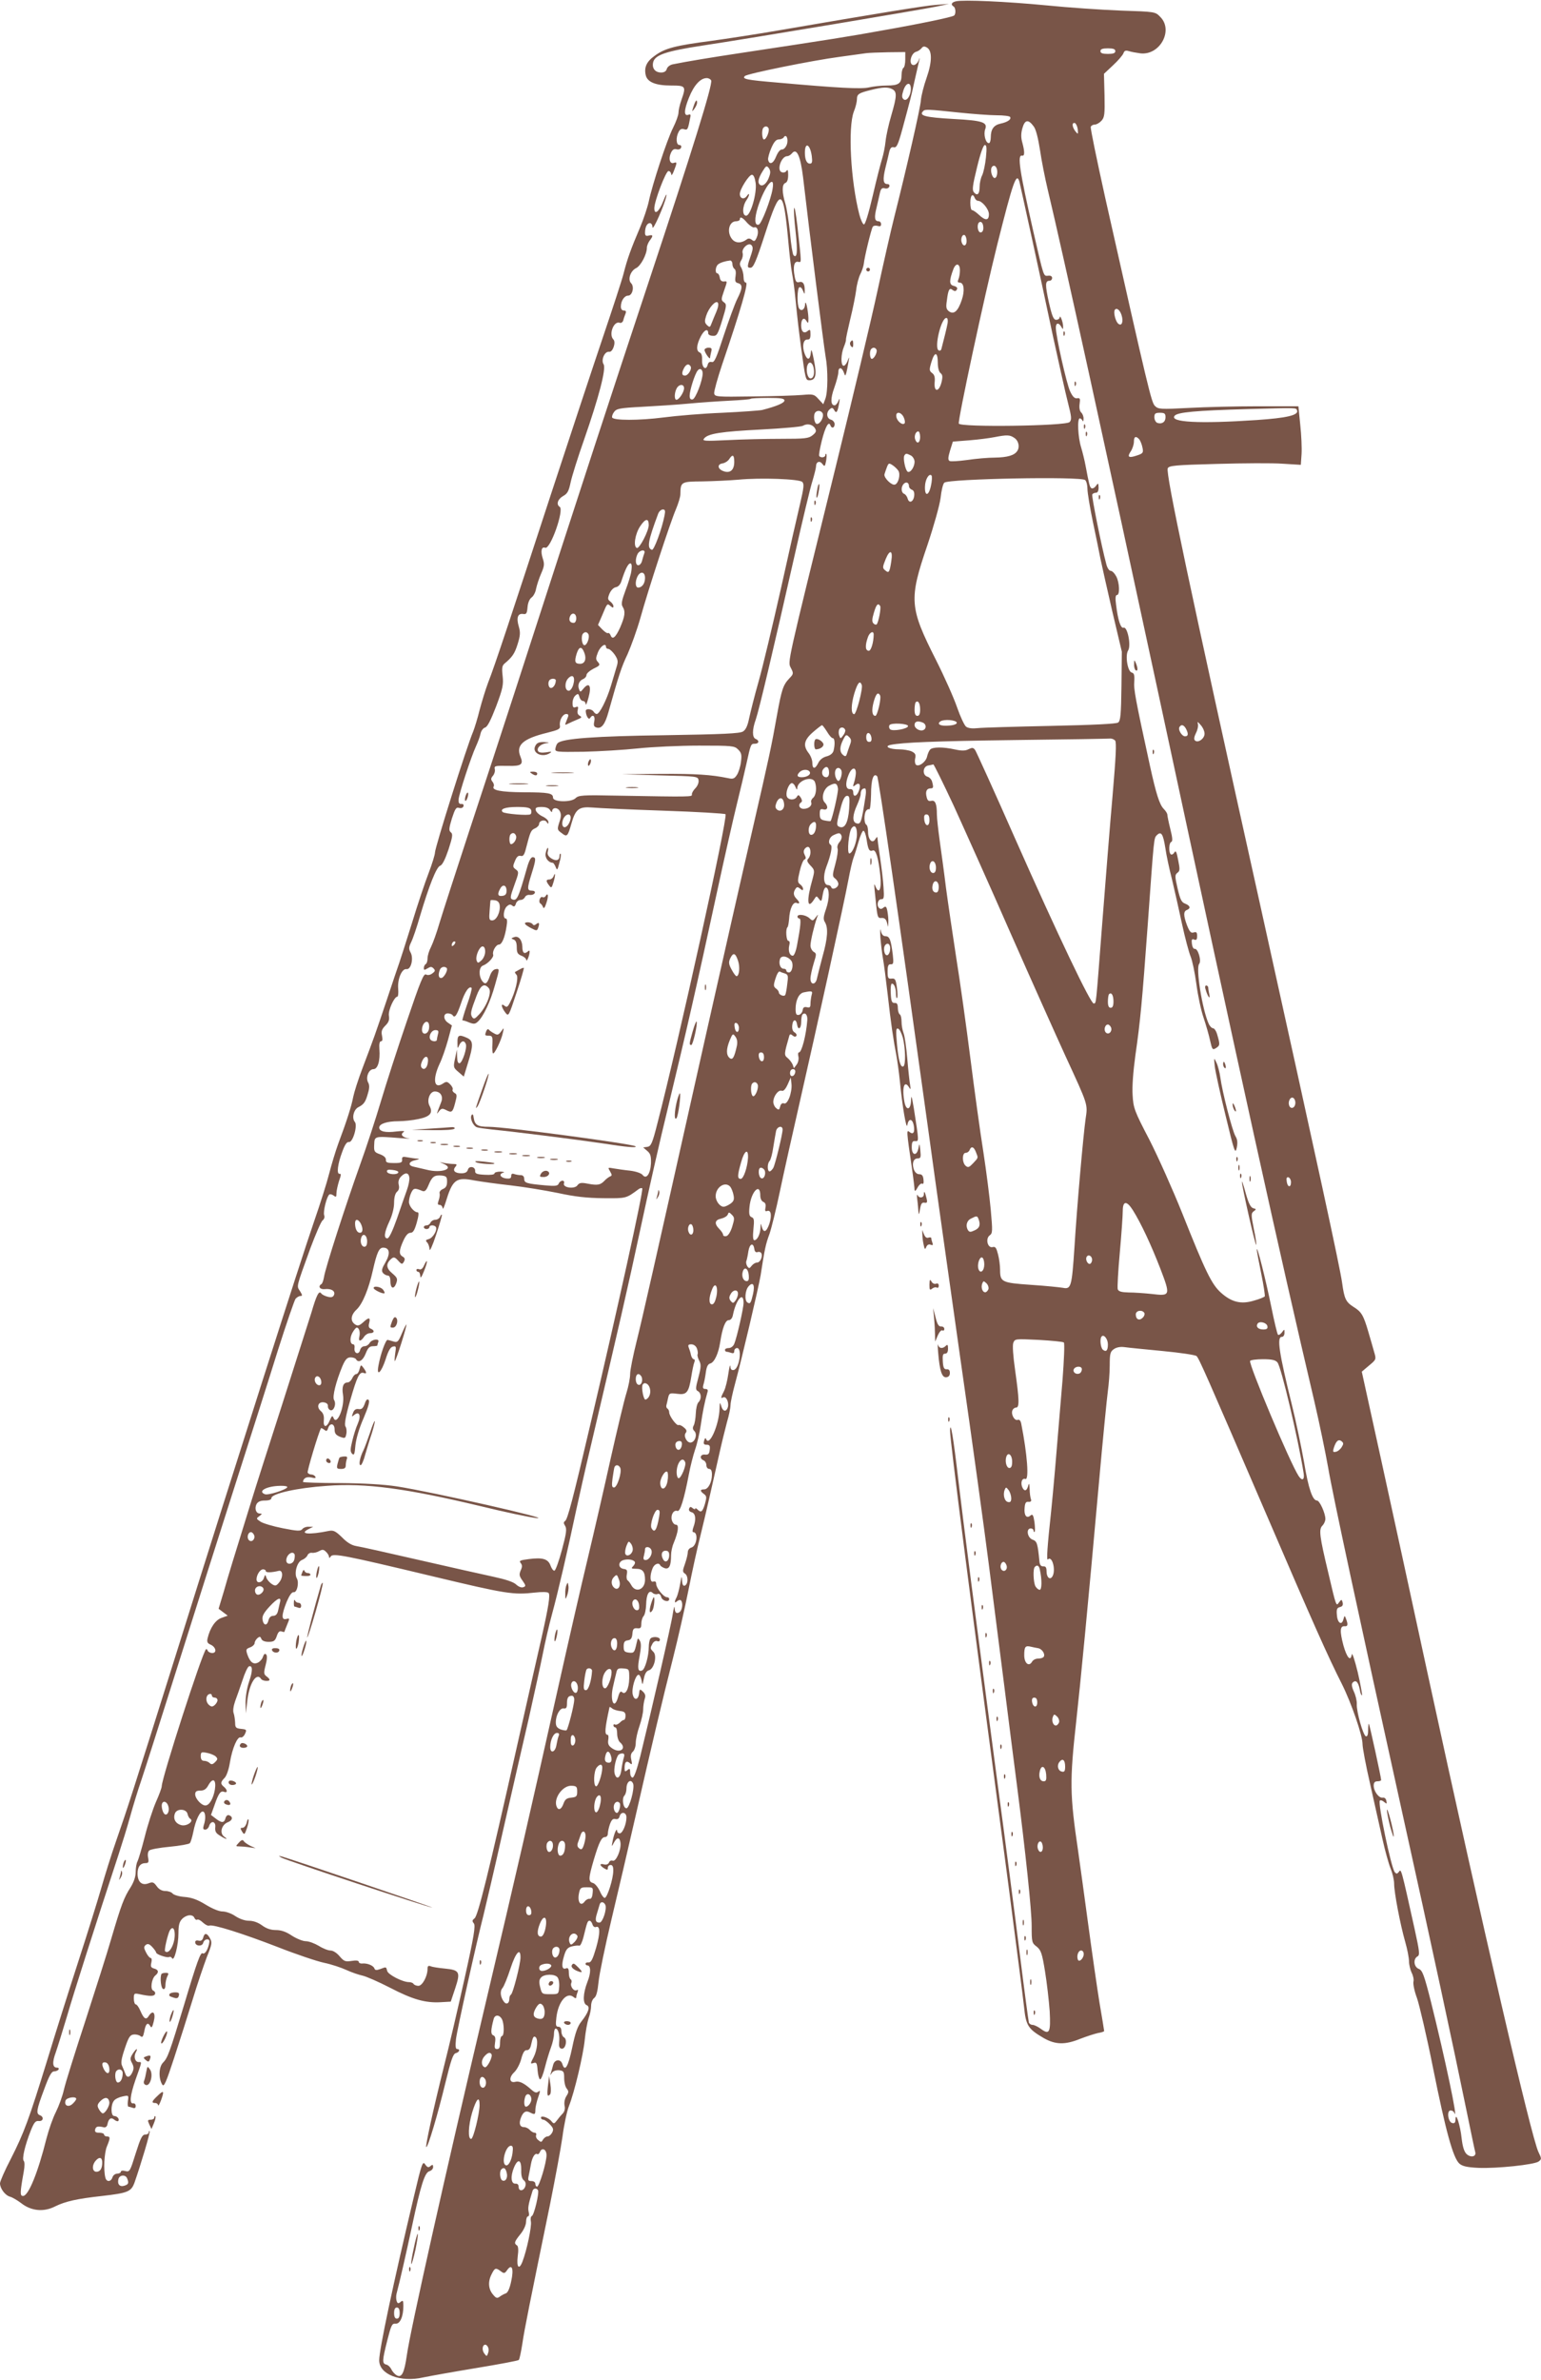<?xml version="1.0" standalone="no"?>
<!DOCTYPE svg PUBLIC "-//W3C//DTD SVG 20010904//EN"
 "http://www.w3.org/TR/2001/REC-SVG-20010904/DTD/svg10.dtd">
<svg version="1.0" xmlns="http://www.w3.org/2000/svg"
 width="829pt" height="1280pt" viewBox="0 0 829 1280"
 preserveAspectRatio="xMidYMid meet">
<g transform="translate(0,1280) scale(0.1,-0.1)"
fill="#795548" stroke="none">
<path d="M5143 12793 c-24 -5 -30 -18 -13 -28 12 -7 13 -42 2 -49 -14 -9 -187
-45 -387 -80 -175 -32 -284 -49 -760 -121 -153 -23 -293 -46 -366 -61 -15 -3
-29 -14 -32 -25 -3 -12 -14 -19 -30 -19 -33 0 -51 23 -43 56 10 39 70 59 266
89 253 38 1183 194 1260 210 l65 14 -67 -5 c-61 -4 -311 -45 -853 -138 -110
-19 -272 -44 -360 -56 -191 -25 -248 -39 -303 -80 -44 -31 -58 -63 -48 -105 9
-37 54 -55 136 -55 80 0 82 -3 55 -80 -8 -23 -15 -53 -15 -66 0 -13 -13 -49
-29 -81 -33 -65 -112 -306 -131 -397 -7 -32 -28 -95 -47 -140 -48 -112 -69
-170 -88 -246 -9 -36 -60 -191 -112 -345 -52 -154 -177 -532 -278 -840 -214
-655 -303 -925 -339 -1016 -14 -37 -34 -103 -46 -148 -11 -45 -27 -96 -34
-114 -35 -81 -206 -625 -206 -652 0 -11 -15 -60 -34 -110 -19 -49 -60 -171
-90 -270 -31 -99 -61 -193 -67 -210 -6 -16 -37 -109 -69 -205 -63 -187 -66
-196 -130 -365 -23 -60 -45 -130 -50 -155 -9 -49 -36 -133 -80 -250 -15 -41
-37 -114 -49 -161 -12 -48 -49 -165 -82 -260 -65 -187 -426 -1317 -743 -2329
-234 -745 -260 -825 -321 -1000 -26 -74 -61 -187 -79 -250 -18 -63 -74 -243
-125 -400 -51 -157 -126 -395 -167 -530 -98 -318 -125 -391 -195 -529 -33 -63
-59 -123 -59 -133 0 -28 28 -65 54 -72 12 -3 39 -19 59 -34 54 -43 122 -50
184 -18 55 27 117 41 253 56 139 16 156 23 174 73 33 94 86 271 81 275 -3 3
-5 0 -5 -6 0 -7 -9 -12 -19 -12 -16 0 -25 -19 -51 -101 -30 -96 -32 -101 -56
-95 -14 4 -24 2 -24 -4 0 -5 -9 -10 -19 -10 -11 0 -23 -9 -26 -20 -8 -25 -32
-26 -38 -2 -11 41 -6 135 8 168 19 46 19 54 0 54 -8 0 -15 5 -15 10 0 6 -12
10 -26 10 -19 0 -25 4 -22 18 4 16 15 19 47 11 9 -2 17 5 19 16 6 31 19 40 37
25 8 -7 18 -10 21 -7 9 9 -5 27 -22 27 -18 0 -19 60 -1 82 6 9 27 19 46 23 33
7 34 7 29 -24 -2 -17 -1 -31 3 -31 4 0 14 -3 23 -6 11 -4 16 -1 16 10 0 9 -6
15 -12 14 -23 -5 -19 40 11 127 36 101 35 95 17 95 -19 0 -28 28 -16 51 15 28
3 23 -16 -6 -14 -22 -15 -30 -4 -50 10 -19 11 -31 2 -50 -13 -29 -30 -32 -38
-7 -3 9 -11 27 -16 39 -9 17 -6 38 13 95 20 60 28 74 47 76 13 2 29 -2 37 -8
11 -9 15 -5 21 24 7 42 19 53 32 30 7 -13 11 -8 19 24 12 46 -4 65 -26 31 -15
-25 -27 -17 -46 27 -8 19 -19 34 -24 34 -6 0 -11 14 -11 31 0 29 2 30 31 24
56 -12 78 -12 83 1 3 7 -2 15 -9 18 -18 6 -10 65 11 82 20 16 17 31 -7 37 -17
5 -20 11 -15 31 4 15 2 26 -4 26 -5 0 -16 13 -24 29 -13 25 -13 31 -2 41 11 8
19 6 35 -11 12 -13 21 -26 21 -30 0 -10 60 -30 70 -24 5 3 12 0 16 -7 11 -18
34 70 34 135 0 44 5 62 20 77 24 24 58 26 66 5 4 -8 10 -12 15 -9 5 3 19 -4
31 -16 12 -11 27 -19 34 -16 20 8 181 -43 367 -115 99 -39 212 -77 250 -85 39
-8 93 -26 121 -39 28 -13 67 -26 86 -30 19 -4 86 -33 148 -65 121 -63 190 -83
274 -78 l53 3 24 72 c29 88 24 98 -57 106 -31 3 -65 8 -74 12 -14 5 -18 2 -18
-14 0 -40 -28 -91 -49 -91 -11 0 -23 5 -26 10 -3 6 -15 10 -25 10 -34 0 -112
40 -117 60 -6 23 -4 23 -38 10 -20 -7 -27 -7 -31 4 -6 16 -40 29 -66 26 -10
-1 -18 4 -18 9 0 7 -14 9 -38 5 -34 -5 -41 -3 -65 25 -15 18 -35 31 -49 31
-13 0 -41 11 -63 25 -22 13 -53 25 -70 25 -16 0 -50 14 -75 30 -31 21 -57 30
-86 30 -27 0 -51 8 -74 25 -22 16 -47 25 -71 25 -22 0 -50 10 -73 25 -20 14
-51 25 -69 25 -19 0 -55 15 -91 37 -44 27 -75 38 -113 41 -29 2 -58 11 -64 18
-6 8 -24 14 -39 14 -19 0 -35 9 -47 26 -16 22 -22 24 -45 15 -35 -13 -58 8
-58 53 0 36 15 56 43 56 16 0 18 5 14 29 -4 17 -1 33 6 39 7 6 56 15 110 20
54 5 103 14 108 19 5 5 13 32 19 61 12 63 37 115 53 109 13 -4 15 -40 3 -74
-5 -17 -3 -23 8 -23 8 0 18 9 21 20 10 31 37 25 33 -7 -2 -22 3 -32 25 -45 32
-21 49 -24 22 -5 -25 19 -13 64 21 77 26 10 29 30 5 38 -7 2 -15 -5 -18 -17
-7 -26 -21 -26 -53 -1 l-25 19 19 53 c22 64 33 79 52 71 19 -7 18 11 -1 27
-20 16 -19 26 3 48 11 11 23 46 29 84 13 78 41 141 58 134 7 -2 17 6 23 19 10
22 9 24 -21 27 -28 3 -32 7 -32 33 -1 17 -4 40 -8 51 -5 13 -1 39 8 65 9 24
27 75 40 114 12 38 28 71 34 73 21 7 21 -24 1 -82 -12 -36 -19 -81 -19 -115
l2 -56 7 65 c10 95 50 160 75 120 7 -11 45 -14 45 -4 0 4 -7 12 -17 19 -14 11
-15 18 -4 60 8 30 9 51 3 57 -7 7 -12 2 -17 -11 -3 -12 -15 -26 -26 -32 -25
-13 -43 0 -58 42 -9 27 -8 31 14 39 14 5 25 16 25 24 0 7 7 19 15 26 12 10 16
9 21 -4 4 -10 18 -16 39 -16 28 0 35 5 44 31 7 22 15 29 26 25 8 -3 15 -4 15
-2 0 2 7 19 15 39 14 33 14 35 -5 30 -27 -7 -26 21 2 92 15 35 28 54 38 52 18
-3 30 51 17 74 -16 27 1 89 27 99 13 5 26 16 30 25 3 9 14 15 23 14 10 -2 28
2 40 9 18 10 24 9 37 -4 9 -8 16 -21 16 -27 0 -8 3 -7 9 2 12 19 74 7 546
-106 401 -96 436 -101 553 -88 36 4 67 4 73 -2 10 -10 0 -74 -37 -238 -14 -60
-72 -317 -129 -570 -160 -713 -214 -928 -232 -942 -13 -10 -14 -15 -4 -27 10
-12 1 -69 -49 -293 -34 -153 -84 -368 -112 -478 -59 -237 -100 -426 -95 -432
8 -7 63 179 102 341 31 126 42 160 57 164 20 5 25 22 7 22 -8 0 -10 16 -6 53
6 52 111 523 148 667 10 41 58 244 104 450 47 206 110 481 140 610 29 129 63
285 75 345 12 61 34 157 50 215 32 117 84 342 129 555 17 77 50 226 75 330
154 655 203 867 270 1180 41 193 108 490 150 660 102 424 148 624 266 1170 38
176 85 383 104 460 19 77 42 174 51 215 24 109 24 110 46 110 23 0 25 18 4 26
-19 8 -19 50 1 105 17 49 94 373 209 883 42 187 85 367 96 400 10 34 19 69 19
78 0 25 20 32 34 13 12 -16 14 -15 20 15 3 18 4 35 1 38 -3 3 -5 0 -5 -6 0
-13 -26 -16 -33 -4 -3 4 4 41 14 82 19 75 37 107 46 83 7 -20 23 -15 23 6 0
10 -9 21 -20 24 -23 6 -27 39 -6 56 11 10 16 9 24 -5 11 -20 18 -11 26 36 5
28 4 31 -4 13 -5 -13 -14 -23 -20 -23 -22 0 -23 36 -2 94 12 34 22 71 22 84 0
28 18 29 29 0 8 -22 8 -22 14 -3 3 11 8 36 11 55 6 34 5 34 -5 7 -6 -15 -16
-26 -22 -24 -15 5 -13 63 3 102 7 17 12 34 11 38 -1 5 10 55 23 110 14 56 28
127 32 157 3 30 14 69 22 85 9 17 17 42 19 56 3 35 40 186 48 199 4 6 15 8 26
5 13 -4 19 -2 19 9 0 9 -6 16 -14 16 -21 0 -24 20 -10 75 6 28 15 63 18 79 5
21 11 27 26 23 11 -3 21 1 24 9 3 8 -1 14 -10 14 -23 0 -26 23 -11 86 8 33 18
72 21 88 5 20 12 27 24 24 15 -4 23 12 46 96 46 170 48 178 66 261 10 44 21
91 24 105 6 24 6 24 -3 3 -6 -13 -17 -23 -26 -23 -29 0 -16 65 15 72 8 2 20
10 27 18 9 12 16 12 30 4 28 -17 28 -76 -2 -162 -15 -42 -29 -97 -31 -122 -3
-43 -77 -365 -143 -627 -17 -67 -58 -247 -91 -400 -33 -153 -134 -577 -224
-943 -268 -1088 -259 -1047 -241 -1083 15 -29 14 -32 -9 -56 -33 -35 -41 -59
-66 -197 -29 -163 -40 -217 -135 -629 -46 -198 -156 -684 -245 -1080 -304
-1357 -341 -1520 -375 -1658 -19 -76 -35 -155 -35 -176 0 -22 -9 -68 -20 -103
-11 -34 -49 -193 -85 -353 -35 -159 -91 -402 -124 -540 -33 -137 -103 -443
-156 -680 -166 -741 -211 -939 -400 -1740 -211 -894 -399 -1735 -416 -1860
-14 -98 -28 -126 -56 -109 -10 6 -22 20 -28 32 -5 11 -17 23 -27 25 -23 6 -22
21 6 132 20 79 25 90 43 88 25 -3 43 38 43 95 0 29 -2 33 -15 22 -12 -10 -16
-9 -21 4 -3 9 -4 26 -1 39 20 76 51 214 83 362 48 226 69 291 94 298 11 3 20
13 20 22 0 14 -3 15 -14 6 -11 -10 -17 -8 -29 9 -13 19 -18 6 -60 -172 -111
-467 -187 -824 -187 -882 0 -76 114 -120 237 -92 38 8 167 31 288 51 121 20
223 39 226 43 4 4 12 43 19 87 11 77 39 214 150 755 27 135 57 296 66 359 8
63 24 137 35 165 29 73 77 274 85 358 4 40 13 90 20 112 8 21 14 52 14 69 0
16 7 35 17 42 11 8 18 35 23 86 4 41 35 191 69 334 34 143 91 386 126 540 93
407 149 645 205 865 27 107 65 274 84 370 19 96 48 229 65 295 30 123 53 224
98 425 14 63 34 145 44 182 11 36 19 78 19 92 0 14 11 65 24 113 36 132 126
514 138 585 22 143 27 166 48 223 11 33 36 134 55 225 19 91 68 311 109 490
88 385 238 1068 261 1193 9 48 21 100 27 115 6 15 18 54 27 86 9 32 21 59 26
58 6 -1 13 -21 17 -46 8 -55 14 -67 33 -60 17 7 31 -41 41 -137 7 -70 -7 -102
-26 -57 -7 19 -8 15 -5 -17 2 -22 7 -66 10 -97 6 -51 9 -57 27 -55 15 1 24 -5
29 -23 l7 -25 1 26 c1 15 -2 41 -5 58 -5 26 -9 29 -21 20 -10 -9 -17 -9 -24
-2 -15 15 -6 48 13 47 13 -1 15 9 11 65 -2 36 -11 109 -19 162 -8 53 -14 100
-14 105 0 5 -5 1 -11 -9 -16 -27 -39 -3 -39 39 0 18 -4 36 -10 39 -12 8 -13
55 -1 74 5 7 13 11 17 8 5 -3 9 33 10 79 0 82 13 120 33 99 8 -9 112 -725 276
-1910 35 -258 114 -816 174 -1240 61 -423 128 -912 150 -1085 22 -173 61 -477
86 -675 25 -198 54 -427 65 -510 48 -373 80 -679 80 -763 0 -86 1 -92 27 -111
23 -19 29 -35 45 -134 10 -61 21 -158 25 -213 6 -115 -1 -130 -48 -95 -15 11
-35 21 -44 21 -9 0 -18 6 -20 13 -2 6 -25 176 -50 377 -25 201 -77 601 -116
890 -128 967 -188 1433 -214 1655 -26 223 -42 319 -44 262 -2 -42 115 -951
315 -2452 40 -308 78 -600 83 -648 10 -101 22 -119 106 -168 63 -36 115 -37
196 -4 34 13 77 27 95 31 19 3 34 8 34 11 0 3 -11 71 -25 152 -13 80 -40 268
-60 416 -20 149 -45 329 -55 400 -45 304 -46 376 -10 700 22 197 63 622 120
1259 22 247 45 479 50 515 5 36 10 98 10 138 0 63 3 74 22 87 14 10 35 14 57
11 20 -3 113 -12 206 -21 94 -9 175 -21 182 -27 14 -14 49 -93 378 -857 247
-575 330 -761 404 -907 51 -102 111 -276 111 -323 0 -19 18 -116 41 -215 22
-99 52 -232 66 -295 14 -63 34 -135 44 -159 10 -24 19 -61 19 -82 0 -47 33
-220 60 -314 11 -38 20 -85 20 -103 0 -18 7 -46 14 -61 8 -15 13 -37 10 -48
-3 -12 5 -52 19 -89 13 -38 53 -208 87 -379 67 -333 107 -481 141 -511 16 -14
40 -20 103 -23 99 -4 299 17 323 34 17 13 17 15 -1 52 -39 83 -296 1190 -597
2578 -82 380 -195 899 -251 1154 l-102 464 39 33 c39 32 39 34 28 71 -6 21
-20 71 -32 111 -26 89 -37 107 -79 133 -42 27 -50 43 -62 131 -13 90 -129 624
-441 2033 -382 1720 -508 2316 -497 2346 6 15 40 18 265 24 142 4 301 5 354 1
l97 -6 4 58 c2 31 -1 102 -7 157 l-10 100 -215 0 c-118 0 -288 -4 -376 -9
-152 -8 -163 -7 -181 11 -19 19 -34 82 -267 1118 -45 204 -81 376 -78 383 2 6
12 12 22 12 9 0 25 9 36 21 16 18 18 35 16 136 l-3 116 49 46 c27 25 52 54 56
65 5 14 12 16 29 11 12 -4 40 -9 62 -12 105 -12 179 124 107 196 -27 28 -27
28 -212 34 -102 4 -282 16 -400 28 -218 21 -447 31 -487 22z m857 -268 c0 -11
-11 -15 -40 -15 -29 0 -40 4 -40 15 0 11 11 15 40 15 29 0 40 -4 40 -15z
m-1130 -44 c0 -22 -4 -43 -10 -46 -5 -3 -10 -21 -10 -39 0 -45 -16 -56 -79
-56 -31 0 -74 -5 -96 -10 -41 -10 -171 -3 -494 26 -166 14 -190 19 -174 35 13
13 364 84 508 103 66 9 131 18 145 20 14 2 67 4 118 5 l92 1 0 -39z m-1044
-114 c8 -23 -100 -371 -336 -1082 -204 -615 -331 -1002 -722 -2210 -61 -187
-170 -522 -244 -745 -73 -223 -145 -445 -160 -495 -14 -49 -35 -107 -45 -127
-11 -21 -19 -48 -19 -62 0 -14 -4 -28 -10 -31 -5 -3 -10 -13 -10 -21 0 -12 3
-12 20 -2 16 10 22 10 32 0 11 -11 9 -16 -6 -27 -12 -9 -25 -11 -34 -6 -13 7
-30 -35 -104 -253 -49 -143 -111 -335 -138 -426 -27 -91 -78 -248 -115 -350
-76 -213 -185 -550 -192 -598 -3 -18 -9 -35 -14 -38 -20 -12 -8 -30 18 -27 35
4 58 -10 50 -31 -5 -12 -14 -15 -34 -10 -16 4 -31 12 -35 18 -12 17 -25 -8
-53 -104 -15 -47 -85 -267 -156 -490 -72 -223 -148 -461 -169 -530 -92 -297
-121 -390 -146 -479 l-28 -93 25 -19 24 -18 -33 -12 c-33 -11 -62 -54 -75
-109 -5 -20 -1 -28 16 -35 29 -13 35 -45 9 -45 -11 0 -22 6 -25 13 -2 6 -6 10
-9 7 -22 -24 -238 -693 -238 -737 0 -8 -14 -46 -31 -84 -17 -39 -44 -122 -60
-186 -16 -63 -34 -123 -39 -133 -6 -10 -10 -36 -10 -57 0 -26 -10 -55 -28 -84
-35 -54 -50 -94 -103 -274 -22 -77 -86 -277 -140 -444 -55 -168 -107 -333
-115 -369 -8 -36 -28 -90 -44 -122 -16 -31 -38 -95 -50 -141 -46 -184 -97
-309 -126 -309 -17 0 -17 15 4 132 5 27 5 51 0 56 -11 11 6 83 37 162 18 45
26 55 43 53 25 -3 30 22 7 31 -22 8 -19 29 22 138 27 74 40 98 54 98 10 0 21
5 24 10 3 6 0 10 -8 10 -25 0 -27 28 -7 82 10 29 37 116 60 193 34 118 153
491 279 875 17 52 45 142 61 200 16 58 43 146 60 195 17 50 105 326 196 615
91 289 231 730 311 980 80 250 183 573 228 718 46 145 89 269 95 277 7 8 19
15 26 15 12 0 11 5 -2 26 -19 29 -22 16 55 229 29 77 58 145 66 151 9 7 13 19
9 28 -7 19 14 103 28 112 5 3 15 0 23 -6 13 -10 15 -8 15 13 0 13 7 43 14 66
11 30 12 40 3 38 -17 -3 -11 52 14 118 14 39 25 55 36 53 21 -4 48 89 32 108
-18 21 -6 68 20 80 29 15 38 28 51 76 8 26 8 44 0 57 -14 27 4 71 29 71 23 0
37 44 32 108 -2 27 1 42 9 42 8 0 9 10 5 30 -5 23 -1 35 18 54 18 18 23 31 19
54 -4 29 29 102 46 102 4 0 6 20 4 44 -4 51 20 108 45 104 24 -4 39 58 22 89
-11 20 -10 29 3 56 9 18 31 82 48 142 48 161 88 263 108 269 12 4 27 35 45 88
22 68 24 83 12 92 -11 9 -10 21 6 74 17 52 23 62 38 57 11 -3 21 0 24 8 3 9
-1 14 -11 13 -12 -1 -16 6 -15 24 2 31 68 231 93 285 10 22 22 53 25 69 3 15
14 30 24 33 13 3 31 39 60 114 36 96 40 117 35 163 -5 42 -3 56 10 67 42 35
55 54 71 106 14 45 15 62 6 93 -14 47 -6 72 23 68 18 -3 21 3 24 37 2 24 11
44 22 52 10 7 21 28 24 47 4 19 16 56 27 81 17 39 19 51 9 81 -13 40 -7 66 13
58 28 -10 103 205 78 220 -20 13 -11 41 18 58 24 13 31 27 41 75 7 32 39 135
72 228 79 227 120 382 105 406 -15 23 6 71 30 67 19 -4 38 51 23 66 -27 27 2
102 34 90 7 -3 16 3 19 13 2 10 8 26 12 36 5 12 2 17 -9 17 -10 0 -16 8 -16
21 0 31 19 59 39 59 23 0 35 48 16 67 -19 19 -4 66 27 81 25 12 58 74 58 110
0 10 7 27 15 38 20 26 19 33 -5 27 -15 -4 -20 0 -20 15 0 31 11 52 26 52 8 0
14 -10 14 -22 1 -25 66 122 75 169 3 15 -5 2 -17 -29 -22 -57 -48 -77 -48 -38
0 38 62 200 76 200 8 0 14 -8 15 -17 0 -10 7 -2 14 17 18 46 18 50 0 44 -21
-8 -30 22 -16 53 8 18 17 24 31 20 11 -3 21 1 24 9 3 8 -1 14 -9 14 -18 0 -20
42 -4 71 7 14 16 18 29 14 19 -6 21 -3 34 67 3 11 -1 15 -10 11 -26 -10 -25
24 2 91 27 68 62 106 96 106 10 0 21 -6 24 -13z m1074 -45 c0 -38 -24 -71 -40
-55 -9 8 -9 20 0 47 14 43 40 48 40 8z m-99 -2 c25 -14 24 -37 -6 -140 -14
-47 -28 -110 -31 -140 -3 -30 -12 -73 -19 -95 -7 -22 -30 -111 -50 -198 -23
-98 -41 -157 -48 -154 -6 2 -17 26 -24 53 -47 183 -62 467 -30 553 10 24 17
54 17 67 0 28 10 34 75 50 64 16 92 17 116 4z m354 -125 c77 -8 170 -15 207
-15 37 0 69 -4 72 -9 8 -13 -14 -28 -52 -36 -36 -8 -52 -30 -52 -74 0 -17 -5
-31 -10 -31 -18 0 -30 48 -20 75 14 37 -14 47 -169 55 -157 9 -190 18 -164 43
9 10 28 9 188 -8z m406 -75 c12 -15 24 -64 34 -128 8 -56 27 -151 41 -210 83
-347 310 -1384 600 -2732 448 -2087 644 -2976 835 -3788 27 -116 60 -276 74
-355 24 -143 167 -806 400 -1862 152 -686 280 -1281 341 -1580 25 -121 47
-228 50 -238 8 -26 -24 -33 -47 -11 -13 13 -21 41 -26 84 -7 69 -32 147 -33
102 0 -17 -5 -23 -17 -20 -23 4 -32 68 -9 68 8 0 17 -6 19 -12 26 -63 -51 300
-125 596 -37 146 -46 169 -65 177 -27 10 -32 53 -8 67 14 7 12 25 -15 148 -72
325 -72 325 -84 308 -10 -13 -14 -13 -23 -2 -19 23 -92 372 -80 384 4 4 14 1
23 -7 14 -12 16 -11 12 6 -2 12 -10 19 -20 17 -20 -3 -48 34 -48 65 0 16 6 23
20 23 11 0 20 3 20 7 0 14 -62 298 -66 302 -2 2 -4 -13 -4 -33 0 -25 -4 -36
-12 -34 -15 5 -51 132 -49 173 1 17 -6 47 -16 68 -12 27 -13 41 -6 48 17 17
30 3 38 -37 3 -20 9 -34 12 -31 2 3 -8 59 -23 124 -16 65 -30 108 -32 95 -6
-40 -26 -18 -45 49 -20 76 -19 105 6 103 18 -2 20 9 8 40 -7 19 -8 19 -14 -3
-9 -35 -32 -20 -35 23 -3 30 0 39 16 43 14 3 18 11 15 24 -5 18 -6 19 -19 2
-16 -23 -15 -27 -58 157 -48 200 -52 235 -32 255 9 9 16 25 16 36 0 31 -31 99
-45 99 -24 0 -46 63 -70 208 -14 78 -43 218 -66 310 -68 275 -81 362 -54 362
9 0 15 9 15 22 0 21 0 21 -14 2 -8 -10 -17 -16 -21 -12 -4 3 -20 71 -36 150
-31 151 -77 333 -78 308 0 -8 11 -67 24 -130 13 -63 21 -118 19 -122 -3 -4
-29 -15 -59 -23 -69 -21 -120 -8 -177 43 -50 45 -83 113 -208 427 -51 127
-130 304 -177 396 -81 155 -86 170 -90 240 -3 46 3 126 15 214 26 180 36 283
67 710 34 473 32 456 49 474 23 22 33 6 45 -69 5 -36 21 -112 36 -170 14 -58
38 -166 54 -240 16 -74 37 -152 46 -174 9 -21 23 -88 31 -148 8 -61 25 -142
39 -182 13 -39 29 -94 35 -123 11 -48 13 -51 31 -40 22 14 23 19 8 70 -5 20
-16 37 -23 37 -7 0 -18 11 -24 25 -34 75 -70 299 -51 321 14 17 -7 85 -24 81
-7 -1 -13 11 -15 27 -3 23 0 28 12 23 12 -5 16 0 16 19 0 20 -4 24 -19 19 -14
-4 -21 3 -35 38 -20 53 -20 76 -1 83 22 9 18 23 -9 34 -20 7 -27 22 -41 82
-15 65 -15 73 -1 84 14 10 14 19 4 69 -8 43 -13 53 -20 41 -5 -9 -13 -14 -19
-11 -13 9 -11 63 2 67 8 3 7 22 -5 69 -9 36 -16 71 -16 77 0 7 -9 21 -19 31
-23 23 -41 79 -75 234 -78 358 -88 412 -84 452 2 35 -1 45 -14 48 -22 6 -36
92 -19 119 17 27 -4 129 -24 122 -16 -6 -31 41 -41 124 -5 36 -3 52 5 52 16 0
14 66 -4 100 -9 17 -22 30 -30 30 -8 0 -19 16 -24 38 -25 92 -80 366 -75 373
3 5 12 9 20 9 9 0 14 10 14 28 -1 25 -2 26 -15 8 -7 -10 -18 -15 -23 -12 -10
6 -13 21 -32 121 -5 28 -16 72 -24 99 -17 54 -22 156 -7 156 5 0 12 -6 14 -12
3 -7 6 -3 6 9 1 12 -5 28 -13 35 -8 8 -11 26 -8 47 4 27 2 32 -14 29 -13 -2
-24 9 -37 37 -19 39 -77 298 -77 343 0 26 15 29 29 5 10 -17 10 -16 10 2 0 23
-17 66 -18 48 -1 -7 -9 -13 -19 -13 -14 0 -22 18 -39 92 -21 96 -21 118 3 118
8 0 14 7 14 15 0 9 -8 14 -22 12 -25 -2 -22 -10 -79 238 -75 330 -87 413 -61
408 15 -4 15 20 2 69 -8 27 -8 50 0 78 13 47 32 50 61 10z m237 -16 c2 -28 2
-28 -13 -10 -18 24 -20 49 -2 44 6 -3 13 -18 15 -34z m-1664 7 c8 -13 -11 -61
-24 -61 -11 0 -14 53 -3 63 9 10 21 9 27 -2z m99 -88 c-6 -16 -17 -27 -26 -27
-10 1 -22 -14 -32 -38 -15 -39 -37 -47 -43 -16 -1 8 6 36 17 61 14 33 26 47
40 47 11 0 23 5 27 11 13 22 27 -8 17 -38z m134 -62 c4 -32 2 -41 -10 -41 -17
0 -27 21 -27 59 0 60 28 46 37 -18z m937 -8 c-4 -38 -13 -80 -20 -95 -8 -15
-14 -43 -14 -62 0 -40 -12 -52 -31 -30 -10 12 -7 36 17 134 18 75 34 120 42
120 10 0 11 -16 6 -67z m-984 -105 c35 -304 112 -911 121 -963 14 -75 13 -193
-1 -230 l-11 -29 -26 28 c-23 26 -29 27 -87 22 -33 -3 -153 -7 -266 -8 -198
-3 -205 -2 -208 17 -1 11 18 81 43 155 102 300 142 440 128 440 -8 0 -13 12
-13 30 0 17 -6 39 -12 50 -10 16 -10 24 0 41 7 11 10 28 7 38 -7 24 31 59 47
43 9 -9 9 -20 1 -45 -25 -72 -25 -77 -6 -77 16 0 30 32 79 183 83 256 98 251
125 -43 6 -69 15 -145 20 -170 5 -25 14 -90 19 -145 12 -118 15 -144 29 -250
24 -177 25 -180 45 -180 34 0 41 27 25 106 -11 57 -15 67 -17 42 -4 -40 -19
-43 -33 -6 -15 39 -8 78 14 77 13 -1 17 6 17 28 0 26 -2 28 -15 18 -20 -17
-35 -4 -35 30 0 35 15 47 29 23 9 -15 10 -12 10 17 -2 45 -16 106 -18 73 -1
-27 -20 -40 -32 -22 -12 19 -11 106 1 114 6 3 14 -4 19 -17 10 -23 10 -23 10
-1 1 35 -9 51 -29 46 -15 -4 -20 2 -25 30 -10 52 -3 83 18 79 20 -3 20 -19 -4
198 -7 58 -14 99 -17 91 -3 -8 1 -65 8 -127 12 -108 8 -146 -11 -127 -5 5 -14
59 -19 119 -6 60 -17 131 -25 158 -19 63 -19 105 0 112 10 4 15 19 15 43 0 25
-3 32 -9 22 -5 -8 -16 -11 -26 -7 -28 10 -2 86 30 86 7 0 19 7 26 16 25 30 45
-15 59 -128z m-182 2 c-11 -34 -33 -54 -48 -45 -16 10 -12 34 12 73 19 31 22
33 34 18 9 -13 10 -25 2 -46z m1227 25 c0 -16 -5 -30 -12 -32 -14 -5 -28 40
-18 57 12 19 30 4 30 -25z m-1300 -59 c8 -53 -27 -176 -51 -176 -22 0 -21 51
2 84 18 26 18 46 1 21 -15 -20 -37 -13 -37 12 0 25 49 103 65 103 9 0 16 -16
20 -44z m1419 7 c6 -24 111 -501 181 -833 32 -146 67 -305 80 -355 20 -78 21
-92 9 -105 -20 -21 -589 -29 -596 -8 -6 17 136 679 207 963 85 338 103 391
119 338z m-1328 -40 c-9 -56 -59 -186 -74 -191 -23 -7 -25 31 -4 97 37 113 93
180 78 94z m1088 -48 c3 -8 11 -15 17 -15 22 0 59 -45 59 -72 0 -35 -19 -36
-54 -3 -15 14 -31 25 -37 25 -5 0 -9 18 -9 40 0 40 13 53 24 25z m-1224 -134
c14 -15 31 -26 37 -24 19 7 27 -25 14 -54 -9 -21 -14 -23 -26 -13 -10 8 -19 9
-27 3 -29 -22 -60 -22 -79 0 -31 37 -18 97 21 97 11 0 20 5 20 10 0 18 15 11
40 -19z m1270 -27 c0 -15 -6 -24 -15 -24 -15 0 -21 40 -9 53 12 11 24 -3 24
-29z m-90 -70 c0 -26 -17 -33 -26 -9 -8 20 3 48 16 40 5 -3 10 -17 10 -31z
m-1260 -123 c0 -11 5 -23 11 -27 7 -4 9 -20 6 -39 -4 -27 -2 -34 14 -38 25 -7
24 -28 -5 -85 -13 -26 -45 -114 -72 -195 -40 -123 -51 -148 -65 -144 -11 3
-19 -2 -22 -15 -9 -34 -32 -14 -30 25 1 23 -3 37 -12 41 -21 8 -19 40 5 87 19
36 40 45 40 16 0 -7 11 -13 24 -13 22 -2 27 6 51 83 24 78 25 86 10 97 -16 11
-16 16 -1 59 20 58 20 55 -1 53 -12 0 -19 7 -21 22 -2 12 -8 22 -13 22 -13 0
-11 36 4 48 12 10 39 18 65 21 6 0 12 -8 12 -18z m1224 -37 c0 -16 -4 -37 -8
-46 -6 -13 -4 -18 7 -18 23 0 28 -43 11 -93 -20 -60 -42 -80 -68 -62 -16 12
-18 22 -12 60 7 58 14 69 30 56 7 -6 16 -8 19 -4 12 12 7 21 -14 26 -23 6 -23
29 0 90 14 36 36 30 35 -9z m-1310 -220 c-9 -21 -21 -50 -26 -63 -8 -22 -10
-23 -25 -9 -13 13 -13 22 -4 50 14 43 50 83 62 71 6 -6 3 -25 -7 -49z m2179
-17 c12 -36 2 -64 -17 -48 -15 12 -27 61 -19 74 9 14 27 1 36 -26z m-935 -44
c-4 -24 -21 -91 -34 -141 -2 -7 -9 -10 -15 -6 -24 15 14 174 42 174 7 0 9 -11
7 -27z m-383 -143 c7 -12 -12 -50 -25 -50 -11 0 -14 43 -3 53 9 10 21 9 28 -3z
m330 -71 c0 -27 6 -48 14 -55 12 -9 13 -20 6 -50 -14 -54 -41 -54 -37 -1 3 28
-1 42 -14 51 -15 12 -16 17 -3 60 17 57 34 54 34 -5z m-669 -23 c8 -34 1 -61
-16 -61 -16 0 -26 45 -16 71 8 22 25 17 32 -10z m-661 4 c9 -14 -13 -50 -30
-50 -18 0 -19 14 -5 41 12 21 25 25 35 9z m65 -38 c0 -38 -38 -137 -54 -140
-11 -2 -16 4 -16 20 0 28 28 117 43 135 12 16 27 7 27 -15z m-100 -80 c0 -21
-27 -62 -41 -62 -12 0 -12 36 1 61 13 24 40 25 40 1z m540 -66 c0 -13 -42 -31
-120 -51 -14 -3 -110 -10 -215 -15 -104 -4 -246 -16 -315 -25 -132 -17 -271
-17 -277 0 -2 6 3 20 11 30 12 17 31 21 148 27 73 4 185 11 248 17 63 6 164
13 224 16 60 3 111 7 114 10 3 3 45 5 94 5 69 0 88 -3 88 -14z m2758 -54 c8
-25 -56 -40 -218 -51 -310 -21 -470 -12 -441 23 16 19 112 28 396 36 270 7
257 8 263 -8z m-2552 -16 c7 -19 -13 -56 -31 -56 -15 0 -22 50 -8 63 11 12 33
8 39 -7z m436 -21 c6 -14 8 -28 4 -32 -11 -12 -41 12 -44 36 -5 30 26 27 40
-4z m1408 1 c0 -26 -20 -39 -45 -30 -8 4 -15 17 -15 30 0 20 5 24 30 24 25 0
30 -4 30 -24z m-1886 -59 c9 -15 7 -22 -13 -38 -21 -17 -40 -19 -171 -19 -81
0 -209 -3 -286 -7 -125 -6 -138 -5 -126 9 21 26 90 37 307 48 115 6 216 15
224 20 23 14 52 8 65 -13z m566 -47 c0 -31 -16 -41 -26 -15 -8 19 2 45 16 45
5 0 10 -13 10 -30z m508 -6 c22 -15 29 -49 14 -70 -15 -23 -53 -34 -119 -35
-37 0 -105 -6 -151 -13 -45 -6 -88 -9 -94 -5 -9 6 -8 19 3 56 l15 48 89 7 c50
4 110 12 135 17 67 13 83 13 108 -5z m671 -7 c6 -8 14 -28 17 -44 6 -28 3 -32
-31 -43 -44 -15 -53 -8 -31 24 9 14 16 37 16 51 0 28 11 32 29 12z m-1228 -87
c10 -6 19 -21 19 -33 0 -29 -23 -62 -37 -54 -13 8 -26 74 -18 87 8 13 12 12
36 0z m-951 -34 c0 -44 -22 -63 -58 -50 -33 12 -35 38 -4 42 12 2 28 12 35 23
18 28 27 23 27 -15z m883 -48 c12 -19 1 -67 -18 -74 -17 -7 -61 36 -57 55 2 7
8 25 13 38 9 23 11 24 31 11 12 -8 26 -22 31 -30z m175 -81 c-12 -56 -34 -58
-32 -4 1 39 22 73 35 60 4 -4 3 -30 -3 -56z m-692 21 c11 -11 8 -32 -12 -118
-14 -58 -61 -265 -104 -460 -44 -195 -97 -418 -119 -495 -22 -77 -44 -166 -51
-198 -8 -40 -18 -62 -33 -71 -17 -11 -107 -15 -417 -20 -379 -5 -557 -18 -580
-43 -5 -4 -10 -17 -12 -28 -3 -19 2 -20 152 -18 85 2 217 10 292 18 75 8 223
15 328 15 180 0 191 -1 211 -21 18 -18 20 -29 15 -67 -3 -25 -13 -57 -22 -70
-13 -20 -21 -23 -47 -17 -93 19 -172 24 -362 23 l-210 -2 205 -6 c201 -5 205
-5 208 -27 2 -12 -6 -31 -17 -42 -12 -12 -20 -27 -19 -34 3 -13 -8 -13 -403
-6 -187 4 -207 2 -223 -14 -24 -23 -121 -21 -121 3 0 24 -23 29 -158 29 -124
1 -174 11 -161 32 3 5 0 16 -6 24 -10 12 -10 19 1 32 8 9 13 24 11 35 -4 20
-1 20 73 19 69 -2 82 8 65 49 -26 62 12 97 143 129 63 16 72 20 69 39 -4 28
15 62 34 62 11 0 14 -5 9 -17 -4 -10 -9 -24 -12 -31 -5 -11 -2 -12 13 -4 10 5
32 15 49 22 25 10 27 13 13 21 -10 6 -14 16 -10 31 4 17 2 20 -11 15 -13 -5
-17 0 -17 22 0 16 7 34 16 41 13 11 16 10 21 -8 3 -12 12 -22 19 -22 8 0 14
-8 15 -17 0 -10 7 6 15 36 17 62 4 85 -27 48 -16 -20 -18 -21 -24 -4 -9 22 0
46 22 55 10 4 18 14 18 22 0 8 17 23 38 34 34 16 37 20 24 35 -13 14 -13 21 0
54 14 33 43 52 43 27 0 -5 6 -10 13 -10 6 0 22 -14 34 -31 17 -26 19 -36 11
-62 -5 -18 -20 -66 -32 -107 -23 -76 -61 -150 -76 -150 -5 0 -13 6 -17 13 -10
15 -43 18 -42 3 1 -26 16 -50 23 -38 14 23 29 12 23 -17 -5 -23 -2 -30 13 -34
26 -7 45 18 63 83 56 200 70 243 103 312 19 43 51 131 69 195 44 158 161 514
191 584 13 31 24 67 24 80 1 68 3 69 119 70 58 1 144 5 191 9 121 12 330 4
346 -12z m1522 10 c7 -7 12 -28 12 -47 0 -20 13 -99 29 -176 16 -77 35 -167
41 -200 7 -33 35 -159 63 -280 l52 -220 -2 -185 c-2 -153 -5 -187 -18 -196
-10 -7 -130 -13 -363 -18 -191 -4 -367 -9 -392 -12 -29 -3 -51 -1 -63 8 -9 7
-31 54 -48 103 -17 50 -68 165 -114 256 -143 283 -146 324 -46 617 34 101 66
215 71 254 4 39 13 76 20 82 21 21 737 35 758 14z m-948 -33 c0 -7 7 -16 16
-19 10 -4 14 -15 12 -33 -4 -32 -27 -43 -35 -15 -3 11 -11 23 -19 26 -17 7
-18 38 -2 54 13 13 28 7 28 -13z m-1315 -157 c-14 -73 -57 -189 -68 -185 -28
9 -21 48 34 195 5 12 16 22 25 22 12 0 14 -7 9 -32z m-85 -52 c0 -31 -50 -128
-64 -123 -20 7 -10 75 18 117 28 42 46 45 46 6z m-24 -152 c-3 -9 -9 -27 -12
-40 -3 -13 -12 -24 -20 -24 -16 0 -18 33 -4 61 13 23 45 26 36 3z m1329 -41
c-9 -60 -13 -67 -31 -52 -18 14 -17 18 1 63 22 53 39 47 30 -11z m-1398 -50
c-2 -21 -17 -69 -32 -108 -20 -54 -24 -74 -16 -87 17 -27 13 -52 -13 -113 -25
-55 -42 -68 -52 -40 -4 8 -9 13 -14 10 -4 -2 -17 7 -30 20 l-23 24 23 53 c27
65 26 64 45 48 12 -10 15 -10 15 0 0 7 -8 18 -17 25 -14 11 -15 16 -4 43 8 18
22 32 34 34 13 2 24 14 30 33 20 62 36 95 48 95 7 0 9 -13 6 -37z m73 -41 c0
-30 -16 -52 -37 -52 -16 0 -17 34 -3 61 16 29 40 24 40 -9z m1265 -151 c6 -10
-9 -89 -19 -99 -4 -3 -11 -1 -17 5 -9 9 -8 24 2 57 13 45 22 55 34 37z m-1635
-66 c0 -15 -6 -25 -14 -25 -19 0 -28 14 -20 34 10 25 34 19 34 -9z m65 -85 c9
-15 -6 -60 -21 -60 -14 0 -20 51 -7 63 9 10 21 9 28 -3z m1535 -2 c0 -42 -14
-88 -26 -88 -20 0 -21 30 -4 76 10 25 30 33 30 12z m-1556 -100 c12 -33 2 -58
-23 -58 -28 0 -32 11 -19 54 13 41 28 42 42 4z m-60 -170 c-5 -18 -16 -33 -24
-33 -22 0 -24 44 -4 66 25 27 40 9 28 -33z m-94 23 c0 -21 -13 -41 -26 -41
-14 0 -19 31 -7 43 10 10 33 8 33 -2z m1646 -25 c7 -18 -29 -157 -41 -157 -18
1 -17 51 1 112 18 58 30 72 40 45z m98 -55 c9 -13 -14 -111 -25 -111 -18 0
-21 31 -9 75 12 44 23 55 34 36z m216 -77 c0 -24 -5 -34 -15 -34 -10 0 -15 10
-15 33 0 19 3 37 6 40 13 13 24 -5 24 -39z m197 -70 c2 -7 -13 -14 -39 -16
-47 -5 -72 7 -48 23 20 12 82 7 87 -7z m-183 0 c18 -7 21 -30 6 -39 -18 -11
-50 6 -50 26 0 19 16 24 44 13z m1516 -60 c0 -27 -36 -52 -52 -36 -6 6 -4 20
6 40 9 17 13 39 10 49 -4 14 -1 12 15 -6 12 -13 21 -34 21 -47z m-1595 41 c-1
-15 -84 -30 -97 -17 -5 5 -7 15 -3 22 8 14 100 9 100 -5z m-436 -30 c11 -19
25 -35 31 -35 11 0 13 -33 4 -68 -4 -14 -18 -25 -38 -30 -19 -5 -36 -18 -44
-35 -17 -35 -32 -35 -32 1 0 15 -9 38 -20 52 -31 40 -25 70 23 112 23 20 45
37 49 38 3 0 15 -16 27 -35z m1931 16 c14 -27 13 -41 -5 -41 -17 0 -39 36 -30
50 10 16 23 12 35 -9z m-1833 -7 c2 -5 -3 -19 -11 -29 -14 -19 -15 -19 -21 -2
-4 9 -4 24 -1 33 6 16 27 15 33 -2z m141 -42 c2 -15 -2 -22 -12 -22 -11 0 -16
9 -16 26 0 31 23 28 28 -4z m-116 -39 c-5 -15 -13 -36 -16 -47 -5 -15 -9 -16
-21 -6 -19 16 -19 43 1 82 14 28 17 29 31 15 13 -12 14 -21 5 -44z m1427 24
c8 -10 4 -88 -14 -298 -14 -156 -38 -462 -55 -679 -36 -465 -32 -433 -46 -437
-15 -5 -191 363 -424 889 -111 252 -208 465 -214 474 -10 14 -16 14 -35 5 -17
-9 -35 -10 -72 -2 -67 15 -124 14 -136 -1 -6 -7 -13 -24 -16 -38 -7 -28 -42
-54 -58 -44 -6 3 -9 19 -6 34 5 22 1 29 -19 39 -14 6 -44 11 -67 11 -52 0 -83
16 -46 24 66 13 225 20 674 26 270 3 497 7 506 8 9 1 22 -4 28 -11z m-869
-349 c56 -123 195 -432 307 -688 113 -256 246 -553 295 -660 123 -267 120
-257 108 -338 -12 -85 -46 -464 -60 -692 -14 -210 -18 -225 -62 -216 -18 3
-95 11 -172 16 -158 11 -166 15 -166 82 0 22 -5 59 -11 82 -9 35 -14 43 -29
39 -27 -7 -40 45 -16 63 16 11 16 23 6 136 -6 67 -24 209 -40 313 -17 105 -48
332 -70 505 -22 173 -56 416 -76 540 -19 124 -44 293 -55 375 -10 83 -26 197
-34 255 -8 58 -15 121 -15 140 0 57 -9 78 -30 73 -14 -4 -21 2 -25 20 -8 30 0
47 21 47 15 0 17 5 8 37 -3 11 -14 23 -25 26 -28 8 -26 54 4 60 12 2 25 5 28
6 3 0 52 -99 109 -221z m-670 176 c0 -15 -6 -24 -15 -24 -21 0 -30 27 -15 45
16 19 30 10 30 -21z m65 15 c9 -14 -3 -59 -15 -59 -5 0 -12 11 -16 24 -6 26 1
46 16 46 5 0 12 -5 15 -11z m79 -20 c-1 -13 -5 -35 -10 -49 -7 -22 -6 -23 8
-12 21 17 31 1 18 -32 -11 -30 -30 -35 -30 -7 0 12 -7 18 -17 17 -24 -2 -27
31 -8 77 17 42 41 45 39 6z m-248 10 c8 -14 -14 -29 -43 -29 -25 0 -29 10 -11
28 15 15 45 16 54 1z m28 -55 c11 -29 6 -71 -9 -84 -9 -7 -14 -19 -11 -25 6
-18 -14 -35 -41 -35 -23 0 -32 23 -13 35 6 4 5 13 -2 25 -11 16 -14 17 -21 5
-11 -20 -46 -19 -54 1 -8 20 8 66 25 72 6 2 16 -7 21 -20 7 -16 10 -18 10 -6
2 41 81 68 95 32z m124 -36 c2 -20 -31 -164 -40 -174 -2 -1 -15 0 -30 3 -23 4
-28 11 -28 35 0 25 3 29 20 25 24 -6 27 17 6 38 -20 21 -6 73 24 89 33 18 44
15 48 -16z m149 -35 c-23 -150 -26 -159 -52 -150 -20 8 -19 43 5 96 11 24 20
51 20 60 0 20 8 31 23 31 5 0 7 -17 4 -37z m-89 -74 c-6 -74 -23 -107 -52 -96
-18 7 -17 16 10 115 10 35 20 52 31 52 13 0 15 -10 11 -71z m-350 28 c4 -30
-21 -48 -40 -29 -8 8 -8 18 0 38 15 31 36 27 40 -9z m-1361 -33 c3 -8 2 -19
-3 -23 -9 -9 -141 2 -150 12 -16 16 15 27 77 27 54 0 71 -4 76 -16z m102 -1
c6 -10 11 -13 11 -7 0 22 29 24 41 2 9 -16 8 -31 -2 -60 -12 -38 -12 -41 12
-58 29 -23 33 -20 53 51 22 78 41 92 113 86 32 -3 204 -11 383 -17 179 -6 329
-15 333 -19 14 -14 -253 -1225 -366 -1661 -28 -111 -35 -125 -55 -128 l-22 -3
21 -18 c18 -15 22 -27 21 -67 -3 -57 -25 -89 -45 -63 -7 9 -35 19 -67 23 -30
3 -70 9 -88 12 -33 6 -33 6 -20 -16 11 -19 11 -23 0 -27 -7 -3 -21 -13 -30
-23 -22 -23 -37 -26 -90 -16 -35 7 -46 5 -56 -9 -16 -22 -81 -12 -72 11 3 8
-1 14 -8 14 -8 0 -17 -7 -20 -15 -5 -13 -18 -15 -73 -10 -101 9 -113 13 -113
35 0 13 -7 20 -19 20 -11 0 -26 3 -35 6 -11 4 -16 1 -16 -11 0 -12 -7 -15 -27
-13 -31 4 -42 24 -16 31 10 3 3 5 -14 6 -18 0 -33 -4 -33 -10 0 -6 -21 -9 -52
-7 -42 2 -53 6 -52 20 2 24 -33 30 -39 7 -4 -13 -14 -19 -35 -19 -36 0 -49 15
-32 35 10 12 8 15 -11 15 -13 0 -35 3 -49 5 l-25 6 23 -11 c59 -26 -15 -51
-92 -31 -23 5 -54 13 -69 16 -35 7 -30 28 9 36 21 5 23 7 8 8 -12 0 -35 4 -52
7 -25 5 -30 3 -29 -12 2 -16 -5 -19 -43 -19 -36 0 -45 3 -44 17 1 11 -10 22
-31 30 -31 11 -34 15 -32 52 2 47 0 46 142 35 39 -3 59 -4 45 -2 -35 6 -48 21
-30 34 11 7 0 8 -37 4 -60 -8 -93 0 -93 21 0 20 42 34 103 34 28 0 77 5 109
12 63 13 79 33 58 72 -15 29 2 76 29 76 31 0 47 -27 34 -58 -27 -69 -27 -69
-11 -48 12 15 18 16 36 7 32 -17 37 -14 50 36 11 41 11 48 -3 55 -8 5 -13 13
-10 18 3 5 -3 18 -13 28 -16 16 -21 17 -40 4 -47 -31 -56 22 -18 105 14 28 34
87 46 130 l21 78 -20 14 c-27 17 -28 51 -2 51 11 0 23 -5 26 -10 11 -18 23 -1
45 64 20 62 44 96 57 83 3 -4 -8 -45 -25 -92 -16 -46 -27 -84 -24 -83 4 1 20
-4 36 -11 24 -9 32 -9 46 4 30 27 68 107 93 198 25 87 25 88 4 85 -13 -2 -24
-15 -31 -35 -15 -44 -25 -51 -42 -29 -20 28 -18 75 4 83 27 10 60 46 55 59 -6
17 15 54 31 54 16 0 32 38 41 98 5 27 3 42 -4 42 -17 0 -13 47 5 65 12 11 20
13 29 5 10 -8 15 -6 20 9 3 12 15 21 25 21 10 0 20 7 24 15 3 8 15 14 27 12
12 -1 24 4 26 11 3 7 -4 12 -16 12 -26 0 -26 12 -1 92 24 76 24 88 5 88 -9 0
-20 -21 -30 -57 -46 -162 -54 -180 -79 -170 -13 5 -11 16 11 77 25 68 25 71 8
84 -17 12 -17 17 -5 45 9 23 18 31 31 28 13 -4 20 5 29 42 23 89 26 96 48 106
12 5 22 16 22 23 0 19 31 27 41 11 7 -12 9 -12 9 1 0 8 -15 22 -33 30 -17 8
-33 23 -35 33 -3 13 4 17 32 17 23 0 39 -6 45 -17z m111 -41 c0 -10 -6 -27
-14 -38 -21 -28 -40 -7 -27 29 12 30 41 37 41 9z m1930 -13 c0 -38 -24 -35
-28 4 -2 19 1 27 12 27 11 0 16 -10 16 -31z m-610 -28 c0 -30 -11 -51 -26 -51
-17 0 -19 41 -2 58 17 17 28 15 28 -7z m220 -47 c0 -42 -24 -104 -41 -104 -14
0 -3 118 13 137 16 20 28 5 28 -33z m-1834 -9 c6 -16 -12 -45 -27 -45 -10 0
-12 44 -2 53 11 11 23 8 29 -8z m1751 0 c3 -9 -2 -24 -11 -34 -9 -10 -14 -25
-10 -35 3 -9 -2 -46 -12 -82 -17 -62 -17 -67 -1 -79 9 -7 17 -20 17 -29 0 -20
-32 -35 -38 -18 -2 7 -10 12 -18 12 -23 0 -28 47 -9 97 25 65 34 112 24 119
-17 10 -9 41 14 52 31 15 37 14 44 -3z m-167 -89 c0 -12 -5 -27 -12 -34 -9 -9
-6 -18 12 -37 23 -24 23 -28 11 -73 -33 -114 -29 -168 8 -110 13 21 14 21 27
3 12 -16 14 -14 20 24 4 24 11 40 18 38 19 -6 19 -59 0 -115 -15 -43 -16 -56
-6 -72 18 -30 15 -85 -13 -184 -13 -50 -27 -103 -30 -118 -7 -36 -35 -37 -35
-1 0 14 8 51 17 81 16 51 16 54 0 63 -9 6 -17 21 -17 34 0 23 20 108 35 150 8
20 8 20 -8 0 -14 -19 -16 -19 -34 -2 -21 18 -63 23 -63 7 0 -5 5 -10 10 -10
11 0 7 -42 -12 -142 -6 -34 -16 -58 -23 -58 -17 0 -26 26 -19 56 4 14 2 24 -5
24 -11 0 -16 62 -5 73 4 3 7 23 9 44 3 55 21 94 40 87 19 -8 19 3 0 22 -17 18
-19 33 -6 53 8 12 12 12 25 2 13 -11 16 -11 16 -1 0 7 -7 18 -16 24 -14 11
-14 19 -2 70 7 32 19 61 25 63 9 4 10 10 2 25 -7 14 -7 23 1 34 16 18 30 9 30
-20z m675 -82 c0 -19 -5 -29 -15 -29 -16 0 -25 28 -16 51 10 25 31 10 31 -22z
m15 -104 c0 -19 -5 -30 -14 -30 -17 0 -25 18 -18 43 8 29 32 20 32 -13z
m-2325 -21 c0 -17 -6 -25 -22 -27 -25 -4 -29 9 -12 39 14 26 34 19 34 -12z
m-37 -77 c5 -36 -17 -82 -40 -82 -16 0 -18 6 -14 53 2 28 4 53 5 55 1 2 11 2
24 0 14 -2 23 -11 25 -26z m-246 -214 c-7 -7 -12 -8 -12 -2 0 14 12 26 19 19
2 -3 -1 -11 -7 -17z m168 -36 c0 -16 -9 -37 -20 -47 -18 -16 -20 -16 -26 -1
-8 22 15 76 32 76 9 0 14 -11 14 -28z m1360 -48 c12 -34 7 -84 -8 -84 -4 0
-16 16 -26 35 -16 29 -17 40 -8 60 16 34 28 31 42 -11z m286 0 c15 -18 6 -64
-12 -64 -8 0 -14 5 -14 10 0 6 -6 10 -14 10 -18 0 -28 27 -20 52 6 21 40 17
60 -8z m-1853 -40 c9 -10 -15 -54 -30 -54 -14 0 -17 18 -7 44 6 16 25 21 37
10z m1821 -30 c16 -6 17 -14 11 -57 -3 -28 -8 -54 -11 -58 -6 -11 -34 1 -34
13 0 6 -7 16 -16 22 -13 10 -14 17 -2 54 7 23 17 40 23 37 5 -3 18 -8 29 -11z
m-1594 -79 c17 -20 -11 -95 -51 -139 -24 -26 -30 -29 -39 -16 -11 17 -8 31 23
113 22 59 42 72 67 42z m1736 -37 c-3 -13 -6 -34 -6 -47 0 -18 -4 -22 -19 -18
-15 3 -21 -1 -23 -16 -2 -12 -11 -23 -20 -25 -14 -3 -18 4 -18 32 0 47 18 84
44 89 45 9 49 8 42 -15z m1624 -34 c0 -24 -5 -34 -15 -34 -10 0 -15 10 -15 33
0 19 3 37 6 40 13 13 24 -5 24 -39z m-1647 -100 c-6 -80 -30 -174 -45 -174 -5
0 -6 -10 -3 -22 3 -13 -1 -32 -9 -43 l-15 -20 -7 20 c-5 11 -17 27 -27 35 -20
16 -19 21 9 119 3 10 7 11 18 2 9 -8 16 -8 20 -2 4 5 -1 14 -10 19 -10 6 -14
19 -12 38 3 33 21 36 26 4 5 -33 22 -23 22 13 0 19 3 37 7 41 14 14 28 -2 26
-30z m-2035 -45 c-4 -33 -38 -39 -38 -7 0 28 20 52 33 39 5 -5 7 -19 5 -32z
m1667 3 c0 -31 -19 -28 -23 4 -3 18 0 25 10 22 7 -3 13 -14 13 -26z m2002 2
c8 -21 -13 -42 -28 -27 -13 13 -5 43 11 43 6 0 13 -7 17 -16z m-3621 -36 c-3
-13 -6 -26 -6 -30 0 -12 -28 -10 -35 2 -11 18 6 50 27 50 16 0 19 -5 14 -22z
m1608 -63 c-14 -63 -23 -78 -39 -65 -19 16 -19 48 1 96 15 36 17 37 30 19 10
-13 12 -30 8 -50z m146 -61 c0 -31 -23 -28 -28 4 -2 15 2 22 12 22 11 0 16 -9
16 -26z m-1808 -25 c-3 -31 -19 -46 -32 -33 -8 8 -7 19 1 38 15 32 35 29 31
-5z m1976 -56 c-5 -25 -28 -28 -28 -4 0 12 6 21 16 21 9 0 14 -7 12 -17z m-32
-137 c-10 -24 -20 -34 -29 -30 -9 3 -17 -3 -20 -17 -5 -19 -8 -20 -21 -9 -9 7
-16 22 -16 34 0 30 27 66 45 60 9 -4 20 7 32 33 l17 38 4 -37 c2 -20 -4 -52
-12 -72z m-170 71 c7 -19 -14 -69 -26 -62 -11 7 -14 58 -3 68 10 11 23 8 29
-6z m2892 -91 c2 -10 -1 -23 -7 -29 -16 -16 -34 6 -26 33 8 24 28 22 33 -4z
m-2758 -151 c0 -24 -39 -185 -50 -206 -6 -10 -15 -19 -20 -19 -13 0 -13 43 0
56 6 6 15 39 20 75 6 35 12 74 15 87 6 24 35 31 35 7z m1040 -121 c13 -33 14
-29 -15 -60 -21 -22 -27 -25 -40 -14 -20 17 -20 70 0 70 9 0 18 7 21 15 9 23
23 18 34 -11z m-1226 -30 c-3 -52 -24 -114 -39 -114 -19 0 -19 17 2 90 17 62
39 76 37 24z m90 -69 c7 -20 -4 -47 -18 -42 -17 6 -20 57 -3 57 8 0 17 -7 21
-15z m-1971 -10 c-4 -15 -56 -12 -61 3 -3 10 5 13 29 10 19 -2 33 -7 32 -13z
m59 -27 c2 -13 -4 -43 -13 -68 -9 -25 -33 -93 -53 -152 -24 -68 -43 -108 -52
-108 -21 0 -17 32 11 92 15 32 25 71 25 99 0 30 6 51 16 60 10 8 13 21 9 37
-4 16 0 31 11 43 23 25 42 24 46 -3z m203 -23 c0 -22 -6 -33 -23 -40 -12 -5
-20 -16 -17 -23 2 -6 0 -23 -5 -37 -7 -20 -6 -25 5 -25 8 0 15 -8 16 -17 1
-10 7 2 15 27 39 128 56 141 158 121 34 -6 120 -18 192 -26 71 -8 186 -27 255
-41 92 -20 155 -27 244 -28 126 -1 122 -2 191 49 7 5 16 7 19 4 8 -8 -136
-662 -279 -1269 -94 -403 -123 -512 -136 -520 -9 -6 -9 -12 0 -26 10 -16 7
-40 -17 -129 -16 -60 -34 -110 -40 -112 -6 -2 -15 10 -21 26 -13 37 -42 46
-118 36 -47 -6 -53 -9 -43 -21 9 -11 9 -21 0 -40 -9 -22 -8 -30 10 -55 18 -26
19 -30 4 -35 -9 -4 -25 2 -38 14 -14 14 -57 28 -122 42 -55 12 -235 52 -400
90 -165 38 -317 72 -338 75 -25 4 -50 19 -77 47 -34 33 -46 39 -69 35 -112
-23 -166 -17 -108 11 l22 11 -24 0 c-13 1 -29 -5 -35 -13 -9 -11 -25 -11 -105
5 -51 10 -105 26 -119 35 -24 16 -25 17 -7 30 16 12 16 14 3 14 -21 0 -30 27
-18 51 8 13 21 19 45 19 23 0 35 5 35 13 0 24 137 55 298 66 208 16 428 -14
822 -108 135 -33 272 -62 305 -65 108 -11 -562 141 -750 170 -72 11 -179 17
-307 18 -109 0 -198 3 -198 6 1 20 20 30 45 24 20 -5 26 -4 21 5 -4 6 -13 11
-21 11 -8 0 -16 4 -20 10 -4 7 60 221 72 239 1 2 9 -2 17 -8 12 -10 16 -8 21
8 10 31 35 26 35 -7 0 -21 7 -30 29 -39 27 -10 29 -9 34 15 3 14 1 33 -5 41
-6 11 1 53 26 140 37 129 50 155 73 147 17 -7 16 4 -2 28 -13 18 -14 17 -21
-8 -3 -14 -11 -26 -18 -26 -6 0 -16 -10 -21 -22 -6 -13 -17 -23 -25 -23 -23 0
-32 -23 -25 -65 11 -64 -33 -172 -51 -125 -6 14 -9 11 -20 -14 -17 -41 -36
-40 -32 2 2 22 -3 37 -16 48 -25 21 -15 52 16 47 14 -2 23 -9 22 -20 -1 -9 5
-19 13 -22 18 -7 34 33 20 55 -10 17 10 98 45 182 16 37 26 47 44 47 12 0 26
-4 29 -10 13 -22 37 -8 52 30 12 31 21 40 40 40 12 0 23 2 23 4 0 2 2 11 5 19
8 20 -35 15 -47 -6 -5 -9 -17 -17 -27 -17 -11 0 -21 -9 -24 -21 -7 -27 -33
-19 -30 10 2 11 -1 21 -6 21 -18 0 -21 32 -6 61 9 16 19 29 24 29 13 0 20 -25
14 -49 -7 -27 8 -27 25 -1 7 11 21 20 32 20 24 0 27 15 5 24 -11 4 -14 13 -9
31 8 31 -2 32 -33 3 -19 -17 -28 -20 -41 -12 -29 18 -26 51 6 81 32 30 65 109
88 212 21 93 33 121 55 121 35 0 40 -31 13 -78 -20 -34 -23 -46 -14 -58 7 -8
19 -14 26 -14 9 0 14 -11 14 -29 0 -41 18 -48 31 -14 9 25 7 31 -21 55 -34 28
-35 53 -4 79 12 10 19 8 36 -11 19 -21 22 -21 31 -5 7 13 5 20 -7 27 -21 12
-20 33 4 86 13 28 25 42 38 42 14 0 22 13 34 55 10 35 12 55 5 55 -19 0 -47
33 -47 56 0 13 5 35 12 49 12 26 19 27 60 10 13 -5 21 2 33 31 19 46 31 55 70
52 26 -3 30 -7 30 -33z m4540 -3 c0 -31 -19 -28 -23 4 -3 18 0 25 10 22 7 -3
13 -14 13 -26z m-3016 -25 c6 -8 14 -28 17 -44 5 -25 1 -34 -17 -47 -13 -9
-29 -16 -36 -16 -20 0 -43 30 -43 57 0 49 52 82 79 50z m161 -47 c0 -16 7 -30
16 -34 11 -4 15 -14 12 -30 -4 -17 -1 -23 8 -19 22 8 27 -23 13 -68 -16 -46
-31 -52 -41 -17 -6 21 -6 21 -7 -5 -1 -34 -17 -67 -33 -67 -7 0 -9 19 -5 59 5
49 4 60 -10 65 -12 5 -15 17 -11 56 8 81 58 133 58 60z m2004 -78 c44 -70 98
-186 147 -312 57 -149 56 -151 -46 -139 -38 4 -94 8 -123 8 -39 1 -54 5 -59
17 -3 9 2 98 11 197 9 100 16 201 16 225 0 54 21 56 54 4z m-2155 -89 c-9 -29
-22 -49 -32 -51 -9 -2 -17 1 -17 7 0 6 -9 20 -20 31 -29 29 -25 49 9 56 17 4
32 13 36 22 5 14 7 14 22 -1 15 -15 15 -21 2 -64z m1325 41 c12 -31 6 -49 -21
-61 -21 -10 -28 -10 -35 0 -15 23 -8 52 15 63 31 16 34 16 41 -2z m-3324 -23
c14 -27 13 -51 -4 -51 -15 0 -26 21 -26 51 0 25 16 24 30 0z m1790 -37 c0 -26
-17 -33 -26 -9 -8 20 3 48 16 40 5 -3 10 -17 10 -31z m-1755 -60 c0 -19 -5
-29 -15 -29 -16 0 -25 28 -16 51 10 25 31 10 31 -22z m2083 -42 c2 -13 8 -19
17 -16 7 3 16 1 20 -5 10 -17 -5 -51 -22 -51 -9 0 -22 -8 -29 -17 -12 -16 -15
-16 -24 -3 -5 8 -8 21 -5 28 3 8 8 32 11 53 7 42 27 48 32 11z m1817 -57 c0
-10 -5 -20 -11 -22 -13 -4 -27 24 -18 38 9 15 29 4 29 -16z m-580 -25 c0 -35
-21 -53 -31 -26 -9 23 5 68 19 63 7 -2 12 -19 12 -37z m-1267 -58 c2 -23 -1
-32 -11 -32 -19 0 -29 27 -21 52 9 28 29 16 32 -20z m1289 -76 c-4 -9 -11 -16
-17 -16 -15 0 -24 26 -16 47 6 15 8 15 23 1 9 -9 13 -24 10 -32z m-1266 -25
c-11 -48 -15 -56 -30 -46 -17 10 -13 66 6 87 24 27 35 8 24 -41z m-197 -13
c-6 -27 -14 -43 -24 -43 -17 0 -18 35 0 79 17 46 35 18 24 -36z m116 14 c0
-10 -6 -26 -13 -36 -12 -16 -14 -16 -26 -3 -9 12 -10 21 -1 36 13 26 40 28 40
3z m30 -49 c0 -29 -36 -187 -50 -220 -5 -13 -18 -23 -30 -23 -11 0 -20 -4 -20
-10 0 -5 4 -10 9 -10 5 0 16 -3 25 -6 11 -4 16 -1 16 10 0 9 7 16 15 16 29 0
12 -112 -18 -118 -12 -2 -17 4 -18 20 -1 13 -6 -6 -11 -41 -5 -35 -15 -76 -23
-92 -17 -32 -19 -43 -6 -35 16 10 33 -23 27 -50 -8 -30 -28 -27 -37 7 -6 20
-7 17 -8 -14 -2 -90 -57 -213 -73 -165 -3 7 -7 2 -10 -10 -5 -17 -2 -22 14
-22 15 0 19 -6 16 -27 -2 -22 -8 -28 -25 -26 -26 3 -32 -21 -8 -31 8 -3 15
-15 15 -26 0 -11 7 -20 15 -20 10 0 15 -10 15 -30 0 -41 -20 -80 -42 -80 -23
0 -23 -9 -1 -25 15 -11 15 -18 5 -54 -13 -43 -21 -48 -40 -29 -7 7 -12 8 -12
4 0 -5 -6 -3 -14 3 -10 9 -15 8 -19 -3 -3 -8 2 -16 14 -19 21 -6 25 -39 9 -81
-5 -14 -6 -26 -1 -26 29 0 20 -75 -10 -83 -11 -3 -19 -14 -19 -25 0 -11 -7
-39 -15 -62 -14 -39 -14 -44 1 -54 18 -14 16 -57 -3 -64 -9 -2 -13 8 -14 30
-1 26 -3 21 -10 -20 -5 -29 -14 -62 -19 -72 -14 -26 -12 -35 3 -21 8 6 17 8
20 4 12 -11 8 -50 -6 -62 -17 -13 -27 -5 -28 23 -1 12 -5 -4 -10 -35 -7 -53
-117 -530 -175 -766 -18 -71 -33 -113 -41 -113 -7 0 -13 12 -13 26 0 22 -2 25
-15 14 -13 -10 -15 -9 -15 12 0 32 10 41 28 26 12 -11 14 -8 8 18 -5 22 -2 34
9 44 8 7 15 28 15 46 0 19 9 60 20 91 11 32 20 72 20 90 0 17 4 42 8 55 6 17
4 27 -9 40 -17 16 -18 15 -21 -9 -4 -36 -26 -40 -34 -7 -8 30 14 106 31 107 6
0 12 -12 16 -29 5 -29 5 -29 13 10 5 25 14 40 27 43 28 8 45 78 24 99 -18 18
-18 20 -5 44 6 11 17 17 25 14 9 -4 15 0 15 8 0 16 -42 19 -52 4 -4 -6 -8 -26
-8 -44 0 -49 -20 -120 -36 -126 -23 -9 -26 12 -13 78 8 45 9 68 1 82 -10 17
-11 16 -17 -11 -12 -54 -14 -56 -42 -53 -24 3 -28 8 -28 33 0 23 5 31 22 33
16 2 23 11 25 35 2 26 7 32 26 30 18 -2 22 2 22 25 0 15 6 34 12 40 7 7 13 35
14 63 1 54 16 81 35 62 6 -6 18 -9 26 -6 9 4 16 -2 20 -16 5 -21 43 -31 43
-11 0 6 -5 10 -12 10 -18 0 -58 50 -58 71 0 12 -5 16 -15 13 -18 -7 -21 30 -5
70 9 25 35 35 42 17 2 -4 13 -11 24 -15 24 -7 34 13 34 70 0 17 6 47 14 65 25
61 30 99 12 99 -9 0 -18 11 -22 25 -7 28 10 56 30 49 15 -6 36 63 61 193 8 44
24 106 34 136 11 31 25 91 31 134 10 70 21 125 36 176 4 11 0 17 -11 17 -13 0
-16 5 -11 23 4 12 10 42 13 66 4 30 11 45 24 48 22 6 44 54 53 113 12 78 28
120 46 120 11 0 20 11 23 29 17 83 57 128 57 64z m2156 -54 c3 -6 0 -18 -9
-26 -18 -18 -37 -9 -37 18 0 21 34 27 46 8z m662 -71 c3 -13 -3 -18 -22 -18
-27 0 -41 14 -31 31 10 16 49 6 53 -13z m-858 -98 c0 -33 -9 -43 -27 -29 -13
12 -18 61 -6 72 12 12 33 -15 33 -43z m-237 10 c5 -4 1 -95 -7 -201 -40 -485
-48 -573 -61 -704 -21 -193 -26 -269 -18 -262 23 24 45 -59 24 -92 -13 -20
-31 -4 -31 28 0 21 -5 28 -17 27 -12 -1 -19 7 -21 24 -10 101 -13 111 -38 120
-28 11 -35 60 -9 60 8 0 15 -5 15 -12 0 -6 3 -9 6 -6 3 4 2 27 -1 52 -6 39
-10 45 -22 35 -21 -18 -35 2 -31 42 2 26 7 34 21 32 12 -1 17 4 13 14 -3 8 -7
33 -7 56 -1 23 -3 33 -6 22 -8 -32 -20 -39 -32 -17 -13 25 -4 55 15 48 21 -8
10 135 -22 296 -3 17 -10 25 -19 22 -17 -7 -37 29 -29 50 3 9 12 16 20 16 19
0 17 43 -5 200 -11 77 -15 134 -10 148 9 22 10 22 136 16 71 -4 132 -10 136
-14z m-1974 -32 c5 -13 6 -27 4 -31 -3 -5 1 -20 8 -34 11 -21 11 -35 -4 -91
-16 -59 -16 -67 -2 -74 18 -11 20 -42 2 -60 -7 -7 -13 -34 -14 -60 -1 -26 -6
-55 -11 -64 -7 -12 -6 -22 4 -31 16 -17 4 -57 -19 -61 -21 -4 -42 35 -28 52 7
9 5 17 -10 29 -11 10 -24 15 -28 13 -10 -7 -51 48 -51 68 0 8 -4 17 -10 21 -5
3 -7 11 -5 18 2 7 6 24 9 39 6 26 9 27 49 22 51 -7 62 6 76 93 5 32 12 66 16
76 4 9 3 17 -3 17 -5 0 -12 10 -15 23 -2 12 -8 30 -12 40 -5 13 -2 17 14 17
13 0 25 -9 30 -22z m3123 -75 c20 -22 112 -412 141 -596 6 -36 -8 -44 -27 -15
-47 72 -270 603 -261 619 4 5 34 9 69 9 47 0 67 -4 78 -17z m-1052 -37 c0 -8
-5 -18 -10 -21 -17 -11 -40 3 -34 20 8 19 44 20 44 1z m-2367 -45 c6 -24 -7
-46 -22 -37 -16 10 -14 56 3 56 7 0 16 -9 19 -19z m-1725 -19 c2 -14 -2 -22
-11 -22 -17 0 -30 27 -21 41 9 16 29 4 32 -19z m1768 -39 c7 -26 -4 -54 -23
-60 -11 -4 -24 65 -16 80 10 17 33 5 39 -20z m3721 -317 c-8 -12 -22 -23 -32
-24 -14 -3 -16 1 -10 20 12 38 25 50 42 37 12 -10 11 -15 0 -33z m-3549 12
c-4 -27 -23 -34 -32 -13 -8 21 1 35 20 35 10 0 14 -8 12 -22z m1777 -89 c0
-24 -5 -34 -15 -34 -16 0 -25 37 -16 62 10 26 31 8 31 -28z m-1759 -3 c7 -17
-22 -86 -35 -86 -6 0 -11 14 -11 31 0 52 32 91 46 55z m-349 -31 c9 -24 -17
-105 -34 -105 -11 0 -13 10 -8 48 4 26 8 53 10 60 6 17 24 15 32 -3z m254 -70
c-7 -44 -34 -56 -39 -17 -4 27 26 78 38 66 4 -5 5 -27 1 -49z m-2046 -34 c-8
-14 -104 -44 -120 -37 -42 16 10 44 83 45 24 1 41 -3 37 -8z m3895 -59 c0 -17
-5 -23 -17 -20 -19 3 -29 39 -18 66 6 15 8 15 21 -2 8 -11 14 -31 14 -44z
m-1894 -99 c-13 -73 -25 -90 -41 -62 -11 17 16 99 32 99 12 0 14 -8 9 -37z
m-2179 -99 c8 -21 -13 -42 -28 -27 -13 13 -5 43 11 43 6 0 13 -7 17 -16z
m2036 -84 c-6 -23 -32 -34 -39 -17 -3 8 0 27 6 43 11 27 12 28 25 11 7 -10 11
-26 8 -37z m101 4 c8 -21 -11 -54 -31 -54 -11 0 -14 6 -9 23 3 12 6 28 6 35 0
17 27 15 34 -4z m96 -28 c0 -29 -19 -44 -31 -25 -16 25 -10 49 11 49 15 0 20
-7 20 -24z m-2016 6 c3 -5 2 -18 -1 -30 -7 -27 -43 -30 -43 -4 0 29 32 54 44
34z m1831 -42 c3 -5 -1 -15 -9 -23 -12 -12 -10 -14 16 -14 35 0 48 -16 48 -59
0 -53 -50 -73 -74 -29 -6 11 -15 23 -20 26 -5 4 -7 18 -4 32 4 21 1 27 -16 29
-30 4 -33 36 -5 47 24 8 56 4 64 -9z m1999 -17 c9 -22 -10 -41 -25 -26 -13 13
-5 43 10 43 5 0 12 -8 15 -17z m180 -25 c12 -55 11 -108 -1 -108 -7 0 -17 9
-23 19 -11 22 -14 94 -3 104 12 13 23 7 27 -15z m-4164 -8 c0 -8 30 -8 70 2
22 5 24 -35 2 -62 -16 -20 -21 -21 -40 -9 -12 8 -25 23 -29 34 -6 19 -6 19
-14 -3 -9 -25 -39 -30 -39 -6 0 24 19 54 35 54 8 0 15 -4 15 -10z m1900 -46
c13 -33 -5 -61 -26 -43 -17 14 -18 41 -2 57 16 16 17 16 28 -14z m-1914 -45
c10 -17 -23 -46 -37 -32 -7 7 -9 19 -6 27 7 18 33 21 43 5z m90 -77 c-2 -10
-7 -29 -10 -44 -4 -19 -13 -28 -26 -28 -13 0 -22 -9 -26 -25 -8 -32 -28 -27
-32 7 -2 18 9 37 40 70 42 45 63 52 54 20z m1932 -15 c2 -19 -1 -27 -12 -27
-17 0 -31 34 -21 50 11 18 30 5 33 -23z m-118 -206 c0 -35 -15 -48 -28 -25
-12 22 -4 54 14 54 9 0 14 -11 14 -29z m2264 -25 c21 -3 40 -31 31 -46 -3 -6
-17 -10 -30 -10 -13 0 -28 -7 -33 -17 -17 -29 -42 -8 -42 35 0 46 6 53 35 46
11 -3 29 -6 39 -8z m-2399 -122 c-3 -52 -19 -104 -33 -104 -12 0 -14 9 -9 50
3 28 9 55 12 61 8 12 30 7 30 -7z m105 -7 c0 -32 -22 -87 -35 -87 -20 0 -20
59 1 88 15 22 34 22 34 -1z m95 -34 c-1 -55 -20 -92 -39 -73 -7 7 -14 -1 -21
-27 -21 -75 -46 -17 -26 61 5 23 12 53 16 68 5 24 10 27 38 25 32 -3 32 -3 32
-54z m-277 -42 c2 -13 -1 -28 -6 -33 -13 -13 -36 28 -28 49 8 21 30 11 34 -16z
m-1968 -51 c0 -5 7 -10 15 -10 8 0 15 -6 15 -14 0 -7 -7 -19 -15 -26 -12 -10
-18 -10 -30 0 -23 19 -18 60 7 60 4 0 8 -4 8 -10z m1949 -22 c0 -27 -33 -155
-41 -163 -3 -3 -17 -1 -32 4 -19 8 -26 17 -26 38 0 40 23 79 43 75 13 -2 17 4
17 26 0 32 7 42 27 42 7 0 13 -10 12 -22z m2491 -14 c0 -31 -23 -28 -28 4 -2
15 2 22 12 22 11 0 16 -9 16 -26z m-2245 -46 c23 -2 30 -8 30 -25 0 -13 -4
-23 -8 -23 -4 1 -15 -6 -23 -15 -9 -8 -20 -13 -25 -10 -5 4 -9 1 -9 -4 0 -6 5
-11 10 -11 6 0 10 -15 10 -34 0 -18 7 -39 15 -46 38 -32 3 -62 -40 -34 -21 14
-26 24 -23 46 3 15 1 28 -3 28 -18 0 -16 30 10 149 1 2 7 -1 14 -7 6 -6 26
-12 42 -14z m2362 -62 c-4 -9 -11 -16 -17 -16 -15 0 -24 26 -16 47 6 15 8 15
23 1 9 -9 13 -24 10 -32z m-2692 -73 c-4 -10 -9 -33 -12 -50 -7 -38 -33 -45
-33 -9 0 38 18 76 36 76 11 0 14 -5 9 -17z m90 -23 c0 -13 -6 -25 -12 -27 -9
-3 -13 6 -13 27 0 21 4 30 13 28 6 -3 12 -15 12 -28z m-1935 -86 c12 -12 12
-16 -3 -31 -13 -13 -20 -14 -29 -5 -7 7 -20 12 -30 12 -12 0 -18 8 -18 25 0
22 3 24 33 18 17 -3 39 -12 47 -19z m2124 10 c10 -26 7 -44 -8 -44 -20 0 -26
12 -19 38 6 26 18 28 27 6z m72 -16 c-4 -13 -10 -42 -13 -65 -6 -47 -27 -58
-37 -20 -5 22 5 74 19 97 3 5 13 10 22 10 11 0 14 -6 9 -22z m2374 -49 c0 -24
-4 -30 -17 -27 -22 4 -29 34 -13 53 17 21 30 9 30 -26z m-2490 -5 c0 -35 -23
-105 -34 -101 -15 5 -12 82 4 101 16 20 30 20 30 0z m2388 -37 c2 -28 0 -37
-13 -37 -20 0 -29 23 -21 56 9 36 30 24 34 -19z m-4472 -81 c-8 -48 -30 -86
-51 -86 -22 0 -55 37 -55 60 0 15 7 20 28 20 20 0 32 8 44 31 24 41 42 28 34
-25z m2250 31 c9 -25 -20 -132 -36 -132 -18 0 -26 53 -11 68 6 6 11 23 11 37
0 38 24 56 36 27z m-301 -42 c0 -26 -4 -30 -32 -33 -25 -2 -34 -10 -42 -33
-11 -31 -28 -38 -37 -14 -17 44 34 114 81 111 26 -1 30 -5 30 -31z m122 -76
c-5 -22 -15 -38 -21 -36 -15 5 -11 63 5 83 19 23 28 -2 16 -47z m-2321 -5 c8
-31 -12 -57 -26 -34 -5 8 -10 25 -10 38 0 31 28 28 36 -4z m2428 18 c7 -12 -5
-52 -15 -52 -13 0 -22 27 -15 45 6 16 22 20 30 7z m-2325 -58 c2 -10 8 -22 15
-26 20 -13 -19 -41 -48 -34 -32 8 -46 34 -35 63 10 28 62 26 68 -3z m2361 -18
c0 -37 -21 -86 -36 -86 -8 0 -14 6 -14 13 -1 21 -17 -15 -24 -53 -7 -33 -6
-34 6 -11 17 32 32 32 36 0 4 -38 -24 -103 -42 -96 -8 3 -17 -1 -20 -10 -4 -9
-14 -13 -26 -10 -26 7 -26 -5 0 -21 17 -10 20 -10 20 3 0 8 7 15 15 15 10 0
15 -10 14 -32 0 -42 -31 -140 -45 -145 -5 -2 -18 14 -27 36 -10 21 -26 41 -37
44 -26 7 -25 24 4 124 29 97 42 123 61 123 8 0 15 8 15 19 0 10 5 33 11 50 9
24 16 31 29 28 12 -3 20 2 23 14 7 28 37 24 37 -5z m-220 -100 c0 -14 -5 -37
-10 -51 -8 -22 -13 -25 -25 -15 -10 8 -11 18 -5 33 4 12 11 30 14 40 8 25 26
21 26 -7z m-177 -38 c6 -21 -4 -48 -19 -48 -14 0 -20 41 -7 53 10 11 21 8 26
-5z m67 -12 c0 -35 -10 -56 -26 -56 -14 0 -19 36 -8 64 10 25 34 19 34 -8z
m2570 -12 c0 -26 -17 -33 -26 -9 -8 20 3 48 16 40 5 -3 10 -17 10 -31z m-2422
-246 c-2 -22 -8 -32 -17 -30 -7 1 -19 -5 -26 -15 -21 -28 -39 -3 -31 41 6 33
10 36 42 36 34 0 35 -1 32 -32z m69 -64 c8 -23 -15 -94 -32 -94 -22 0 -25 14
-13 51 6 19 12 40 14 47 5 17 23 15 31 -4z m-399 -32 c2 -15 -2 -22 -12 -22
-11 0 -16 9 -16 26 0 31 23 28 28 -4z m76 -94 c-6 -27 -15 -43 -24 -43 -21 0
-23 27 -5 71 22 52 42 33 29 -28z m253 23 c3 -11 11 -17 18 -15 24 10 25 -30
2 -111 -18 -61 -27 -80 -40 -79 -9 1 -17 -2 -17 -7 0 -5 4 -9 9 -9 20 0 21
-40 1 -89 -24 -63 -26 -116 -4 -125 20 -8 10 -39 -27 -86 -22 -27 -34 -61 -51
-143 -22 -104 -39 -132 -53 -87 -9 28 -41 25 -49 -4 -3 -13 -9 -32 -12 -43 -5
-16 -4 -16 5 -1 7 10 21 15 39 14 24 -3 27 -7 27 -43 0 -22 6 -47 14 -56 11
-14 11 -20 -2 -40 -9 -14 -13 -35 -10 -51 4 -17 0 -33 -11 -44 -9 -9 -23 -26
-31 -37 -14 -18 -16 -18 -28 -4 -15 20 -57 34 -57 20 0 -6 6 -11 13 -11 6 0
22 -11 35 -25 19 -20 21 -28 12 -45 -6 -11 -17 -20 -25 -20 -8 0 -18 -8 -24
-17 -8 -15 -11 -15 -25 -3 -10 7 -15 19 -12 27 3 7 -1 13 -8 13 -7 0 -19 7
-26 15 -7 8 -21 15 -30 15 -23 0 -30 18 -18 50 12 32 27 41 49 29 26 -13 29
-12 29 15 0 13 7 43 15 66 12 34 12 40 1 31 -10 -8 -19 -6 -38 11 -39 35 -64
47 -85 42 -33 -9 -37 23 -7 51 14 13 31 45 38 72 9 34 18 48 29 47 11 -1 19 8
23 25 10 45 14 52 24 46 16 -10 11 -68 -9 -108 -19 -36 -19 -38 -1 -32 16 5
19 0 22 -40 2 -25 8 -46 13 -48 6 -1 17 27 26 63 9 36 24 85 33 109 9 24 16
56 16 72 0 16 4 29 9 29 14 0 23 -35 19 -73 -2 -23 1 -33 13 -35 22 -4 33 50
13 61 -8 4 -14 19 -14 32 0 17 -6 25 -16 25 -14 0 -16 8 -11 50 10 85 56 139
92 110 9 -8 15 -8 15 -2 0 6 3 18 7 28 4 11 3 15 -4 11 -15 -9 -37 19 -30 38
4 8 2 17 -3 20 -6 4 -10 19 -10 35 0 22 -4 28 -15 24 -22 -9 -26 16 -11 66 10
35 19 46 42 52 16 4 34 6 40 4 6 -2 16 19 23 47 20 82 22 87 33 87 5 0 12 -9
15 -19z m-2247 -56 c0 -54 -32 -109 -52 -89 -6 5 15 94 26 113 14 22 26 10 26
-24z m2166 -6 c3 -6 -3 -20 -14 -32 -19 -19 -22 -19 -28 -4 -13 35 23 66 42
36z m-96 -76 c0 -26 -16 -47 -29 -39 -12 8 -15 39 -4 49 13 13 33 7 33 -10z
m2820 -22 c0 -24 -26 -48 -32 -29 -7 21 3 48 18 48 8 0 14 -8 14 -19z m-3030
-18 c0 -36 -41 -197 -52 -201 -4 -2 -8 -12 -8 -22 0 -24 -15 -33 -28 -17 -20
25 -24 58 -9 75 8 9 27 56 43 105 28 86 54 115 54 60z m165 -42 c6 -11 -26
-31 -49 -31 -19 0 -21 26 -3 33 21 9 46 8 52 -2z m34 -65 c7 -8 11 -32 9 -53
-3 -38 -3 -38 -48 -38 -44 0 -45 1 -54 37 -7 27 -6 41 4 52 16 20 74 21 89 2z
m-69 -187 c0 -32 -12 -43 -40 -34 -24 8 -25 27 -4 61 13 19 20 22 30 13 8 -6
14 -24 14 -40z m-230 -38 c13 -25 13 -91 0 -91 -5 0 -10 -16 -10 -35 0 -26 -4
-35 -16 -35 -13 0 -15 7 -11 34 4 25 1 36 -10 40 -14 6 -13 29 3 89 7 23 31
22 44 -2z m-56 -189 c8 -13 -23 -74 -36 -70 -20 7 -21 38 -2 59 18 20 30 24
38 11z m-2056 -75 c4 -31 -12 -36 -28 -8 -15 29 -12 43 8 39 10 -2 18 -14 20
-31z m72 -26 c0 -30 -11 -51 -26 -51 -14 0 -20 51 -7 63 13 14 33 6 33 -12z
m1953 -40 c6 -24 -7 -46 -22 -37 -16 10 -14 56 3 56 7 0 16 -9 19 -19z m245
-95 c4 -18 -14 -46 -29 -46 -10 0 -12 31 -3 55 8 20 28 14 32 -9z m-2448 -4
c0 -5 -9 -17 -20 -27 -23 -21 -47 -8 -37 19 7 16 57 23 57 8z m178 -16 c4 -21
-26 -69 -38 -61 -6 3 -15 15 -20 25 -8 15 -6 24 10 40 24 24 43 22 48 -4z
m1992 -18 c-1 -48 -33 -179 -45 -181 -19 -3 -16 71 5 142 23 75 40 92 40 39z
m177 -258 c-6 -43 -24 -73 -38 -64 -23 14 2 104 29 104 11 0 13 -9 9 -40z
m183 -11 c0 -39 -39 -169 -51 -169 -5 0 -9 7 -9 15 0 9 -9 15 -21 15 -18 0
-20 4 -15 28 3 15 9 43 12 62 7 39 22 62 34 55 4 -3 10 2 14 10 10 28 36 17
36 -16z m-2390 -39 c0 -32 -11 -50 -31 -50 -24 0 -26 36 -3 61 19 21 34 16 34
-11z m2254 -41 c-1 -28 4 -48 14 -55 9 -7 12 -18 8 -32 -9 -27 -36 -29 -36 -3
0 12 -7 18 -17 17 -24 -2 -28 39 -8 87 21 50 40 43 39 -14z m-78 -15 c7 -27
-7 -50 -25 -40 -12 8 -15 49 -4 59 13 13 23 7 29 -19z m-2042 -30 c10 -25 7
-32 -15 -39 -25 -8 -39 8 -32 36 6 23 39 25 47 3z m2210 -63 c8 -13 -21 -135
-33 -139 -6 -2 -8 -16 -5 -30 5 -26 -22 -154 -45 -214 -18 -48 -33 -33 -26 26
5 35 3 56 -4 60 -17 11 -14 20 19 61 18 22 30 50 30 66 0 16 5 29 10 29 6 0 8
11 4 24 -5 22 -2 40 21 114 5 14 21 16 29 3z m-144 -490 c-8 -38 -18 -61 -29
-65 -9 -3 -24 -11 -33 -18 -14 -10 -20 -8 -37 13 -24 29 -27 69 -6 109 17 34
22 35 49 15 17 -13 21 -13 34 6 26 37 37 8 22 -60z m-600 -171 c0 -20 -5 -30
-15 -30 -10 0 -15 10 -15 30 0 20 5 30 15 30 10 0 15 -10 15 -30z m476 -185
c4 -8 3 -23 -1 -32 -6 -17 -7 -17 -20 0 -14 19 -10 47 6 47 5 0 12 -7 15 -15z"/>
<path d="M3731 12228 c-10 -30 -9 -31 4 -14 8 11 15 26 15 33 0 22 -8 14 -19
-19z"/>
<path d="M2505 8520 c-4 -12 -5 -24 -2 -27 3 -2 8 5 12 17 4 12 5 24 2 27 -3
2 -8 -5 -12 -17z"/>
<path d="M666 2785 c-3 -9 -6 -22 -5 -28 0 -7 5 -1 10 12 5 13 8 26 5 28 -2 2
-6 -3 -10 -12z"/>
<path d="M651 2733 c-1 -6 -4 -20 -7 -30 -5 -17 -5 -17 6 0 6 10 9 23 6 30 -3
9 -5 9 -5 0z"/>
<path d="M372 1870 c0 -14 2 -19 5 -12 2 6 2 18 0 25 -3 6 -5 1 -5 -13z"/>
<path d="M5721 11004 c0 -11 3 -14 6 -6 3 7 2 16 -1 19 -3 4 -6 -2 -5 -13z"/>
<path d="M5781 10734 c0 -11 3 -14 6 -6 3 7 2 16 -1 19 -3 4 -6 -2 -5 -13z"/>
<path d="M5831 10504 c0 -11 3 -14 6 -6 3 7 2 16 -1 19 -3 4 -6 -2 -5 -13z"/>
<path d="M5841 10464 c0 -11 3 -14 6 -6 3 7 2 16 -1 19 -3 4 -6 -2 -5 -13z"/>
<path d="M5911 10124 c0 -11 3 -14 6 -6 3 7 2 16 -1 19 -3 4 -6 -2 -5 -13z"/>
<path d="M6101 9228 c-1 -15 4 -30 9 -33 12 -7 12 12 0 40 -8 18 -9 17 -9 -7z"/>
<path d="M6201 8754 c0 -11 3 -14 6 -6 3 7 2 16 -1 19 -3 4 -6 -2 -5 -13z"/>
<path d="M6486 7478 c10 -36 26 -58 20 -28 -3 14 -6 31 -6 38 0 6 -5 12 -11
12 -6 0 -8 -9 -3 -22z"/>
<path d="M6535 7065 c3 -27 29 -146 58 -264 47 -195 52 -210 60 -175 6 29 4
46 -7 64 -17 29 -71 239 -81 315 -4 28 -13 64 -21 80 -14 29 -14 29 -9 -20z"/>
<path d="M6580 7076 c0 -8 4 -17 9 -20 5 -4 7 3 4 14 -6 23 -13 26 -13 6z"/>
<path d="M6631 6860 c0 -8 4 -22 9 -30 12 -18 12 -2 0 25 -6 13 -9 15 -9 5z"/>
<path d="M6651 6564 c0 -11 3 -14 6 -6 3 7 2 16 -1 19 -3 4 -6 -2 -5 -13z"/>
<path d="M6662 6520 c0 -14 2 -19 5 -12 2 6 2 18 0 25 -3 6 -5 1 -5 -13z"/>
<path d="M6671 6474 c0 -11 3 -14 6 -6 3 7 2 16 -1 19 -3 4 -6 -2 -5 -13z"/>
<path d="M6722 6460 c0 -14 2 -19 5 -12 2 6 2 18 0 25 -3 6 -5 1 -5 -13z"/>
<path d="M6681 6445 c-2 -17 72 -345 77 -340 2 2 -3 41 -13 86 -15 76 -15 84
0 95 14 10 14 12 -3 16 -14 4 -25 26 -40 79 -11 41 -21 70 -21 64z"/>
<path d="M7461 3065 c0 -11 8 -51 18 -90 11 -38 19 -61 19 -50 0 28 -36 164
-37 140z"/>
<path d="M3790 10918 c1 -15 30 -56 30 -42 0 5 3 19 6 32 5 18 2 22 -15 22
-11 0 -21 -6 -21 -12z"/>
<path d="M2880 8789 c-21 -39 38 -67 80 -38 11 7 5 8 -21 3 -23 -3 -39 -2 -44
6 -10 16 12 38 43 43 21 3 19 4 -10 6 -28 1 -40 -4 -48 -20z"/>
<path d="M3166 8704 c-4 -9 -4 -19 -1 -22 2 -3 7 3 11 12 4 9 4 19 1 22 -2 3
-7 -3 -11 -12z"/>
<path d="M2860 8640 c19 -13 30 -13 30 0 0 6 -10 10 -22 10 -19 0 -20 -2 -8
-10z"/>
<path d="M2978 8643 c29 -2 74 -2 100 0 26 2 2 3 -53 3 -55 0 -76 -1 -47 -3z"/>
<path d="M2748 8583 c23 -2 61 -2 85 0 23 2 4 4 -43 4 -47 0 -66 -2 -42 -4z"/>
<path d="M2943 8573 c15 -2 39 -2 55 0 15 2 2 4 -28 4 -30 0 -43 -2 -27 -4z"/>
<path d="M3373 8563 c15 -2 39 -2 55 0 15 2 2 4 -28 4 -30 0 -43 -2 -27 -4z"/>
<path d="M4386 8823 c-9 -10 -7 -53 3 -53 21 0 41 13 41 26 0 15 -34 37 -44
27z"/>
<path d="M2936 8214 c-7 -25 13 -53 37 -54 4 0 11 -10 16 -22 8 -21 10 -19 20
21 7 23 10 46 7 49 -3 3 -6 -2 -6 -11 0 -25 -19 -30 -45 -13 -16 11 -22 22
-18 36 3 11 3 20 0 20 -3 0 -8 -12 -11 -26z"/>
<path d="M2977 8085 c-4 -8 -13 -15 -22 -15 -18 0 -19 -9 -1 -32 12 -16 14
-14 24 19 11 37 10 58 -1 28z"/>
<path d="M2935 7981 c-3 -6 -11 -9 -16 -6 -12 8 -25 -25 -12 -34 6 -3 12 -13
15 -21 3 -9 10 0 17 23 13 37 10 60 -4 38z"/>
<path d="M2825 7831 c3 -6 19 -16 35 -24 25 -13 29 -13 34 0 10 26 7 36 -8 24
-10 -8 -16 -9 -21 -1 -3 5 -15 10 -26 10 -11 0 -18 -4 -14 -9z"/>
<path d="M2766 7760 c-17 -6 -18 -7 -3 -13 12 -4 17 -18 17 -42 0 -29 5 -37
25 -45 14 -5 25 -15 26 -22 1 -16 17 21 18 41 1 10 -2 11 -12 2 -18 -14 -27
-4 -27 28 -1 36 -21 60 -44 51z"/>
<path d="M2795 7586 c-11 -6 -22 -12 -24 -13 -2 -2 1 -9 8 -16 12 -15 -7 -94
-36 -150 -12 -23 -17 -26 -29 -16 -21 17 -18 -7 4 -36 18 -23 18 -23 61 107
24 71 41 131 39 133 -1 1 -12 -2 -23 -9z"/>
<path d="M2616 7255 c-9 -24 -8 -25 14 -25 18 0 21 -6 19 -45 -2 -24 0 -47 3
-50 7 -7 45 70 53 110 7 30 7 30 -9 8 -15 -20 -20 -21 -39 -10 -12 6 -25 16
-28 20 -3 5 -9 1 -13 -8z"/>
<path d="M2461 7193 c0 -33 1 -35 9 -15 11 25 28 29 36 7 8 -20 -18 -98 -33
-103 -9 -2 -13 9 -14 35 l-1 38 -10 -48 c-10 -46 -9 -49 18 -72 l29 -25 22 72
c30 97 30 120 -4 136 -44 20 -53 16 -52 -25z"/>
<path d="M2596 6947 c-40 -113 -41 -116 -27 -97 13 18 65 170 59 175 -2 2 -16
-33 -32 -78z"/>
<path d="M2537 6803 c-11 -17 9 -60 30 -66 10 -3 47 -8 83 -12 122 -12 455
-54 590 -74 133 -21 188 -25 179 -16 -14 13 -701 105 -790 105 -60 0 -75 9
-81 50 -2 16 -6 21 -11 13z"/>
<path d="M2310 6730 l-95 -6 112 -2 c66 -1 114 2 118 8 4 6 -4 9 -17 8 -13 -1
-66 -5 -118 -8z"/>
<path d="M2248 6663 c6 -2 18 -2 25 0 6 3 1 5 -13 5 -14 0 -19 -2 -12 -5z"/>
<path d="M2318 6653 c6 -2 18 -2 25 0 6 3 1 5 -13 5 -14 0 -19 -2 -12 -5z"/>
<path d="M2373 6643 c9 -2 25 -2 35 0 9 3 1 5 -18 5 -19 0 -27 -2 -17 -5z"/>
<path d="M2443 6633 c9 -2 23 -2 30 0 6 3 -1 5 -18 5 -16 0 -22 -2 -12 -5z"/>
<path d="M2513 6623 c9 -2 23 -2 30 0 6 3 -1 5 -18 5 -16 0 -22 -2 -12 -5z"/>
<path d="M2593 6613 c9 -2 23 -2 30 0 6 3 -1 5 -18 5 -16 0 -22 -2 -12 -5z"/>
<path d="M2663 6603 c9 -2 25 -2 35 0 9 3 1 5 -18 5 -19 0 -27 -2 -17 -5z"/>
<path d="M2743 6593 c9 -2 25 -2 35 0 9 3 1 5 -18 5 -19 0 -27 -2 -17 -5z"/>
<path d="M2813 6583 c9 -2 25 -2 35 0 9 3 1 5 -18 5 -19 0 -27 -2 -17 -5z"/>
<path d="M2893 6573 c9 -2 25 -2 35 0 9 3 1 5 -18 5 -19 0 -27 -2 -17 -5z"/>
<path d="M2963 6563 c9 -2 25 -2 35 0 9 3 1 5 -18 5 -19 0 -27 -2 -17 -5z"/>
<path d="M2560 6550 c14 -9 109 -15 99 -6 -2 2 -29 6 -59 9 -37 4 -50 3 -40
-3z"/>
<path d="M3048 6553 c6 -2 18 -2 25 0 6 3 1 5 -13 5 -14 0 -19 -2 -12 -5z"/>
<path d="M2911 6489 c-10 -17 -8 -19 13 -19 29 0 42 26 17 33 -10 2 -23 -3
-30 -14z"/>
<path d="M2367 6255 c-4 -8 -15 -15 -26 -15 -10 0 -21 -7 -25 -15 -3 -8 -12
-15 -21 -15 -8 0 -15 -4 -15 -10 0 -5 7 -10 15 -10 8 0 15 5 15 10 0 13 27 13
35 1 9 -16 -16 -59 -39 -65 -16 -4 -18 -8 -8 -18 6 -6 12 -23 13 -37 0 -15 16
20 35 78 19 57 33 105 31 108 -3 2 -7 -3 -10 -12z"/>
<path d="M2281 5994 c-7 -17 -17 -24 -26 -20 -8 3 -15 1 -15 -4 0 -6 5 -10 10
-10 6 0 10 -10 11 -22 0 -16 7 -7 20 26 21 51 21 75 0 30z"/>
<path d="M2240 5870 c-6 -23 -9 -44 -7 -46 2 -3 9 14 15 38 6 23 9 44 7 46 -2
2 -9 -15 -15 -38z"/>
<path d="M2010 5873 c0 -10 52 -34 58 -28 3 2 -1 11 -8 20 -13 15 -50 21 -50
8z"/>
<path d="M2110 5696 c-13 -35 -13 -36 4 -36 19 0 31 39 17 53 -7 7 -13 2 -21
-17z"/>
<path d="M2162 5629 c-19 -45 -24 -50 -44 -44 -13 4 -27 8 -33 9 -10 1 -38
-76 -49 -138 -12 -63 15 -39 39 35 14 45 26 65 39 67 17 4 18 0 12 -37 -3 -23
-4 -41 -2 -41 6 0 67 193 62 197 -1 1 -12 -20 -24 -48z"/>
<path d="M1962 5250 c-9 -24 -17 -31 -33 -28 -15 2 -24 -4 -30 -21 -8 -21 -7
-22 6 -11 28 23 39 -2 20 -46 -10 -22 -23 -64 -30 -94 -11 -45 -11 -57 -1 -68
11 -11 14 -3 18 45 4 36 20 92 44 146 26 61 34 91 27 98 -7 7 -14 1 -21 -21z"/>
<path d="M1990 5093 c-13 -37 -28 -79 -35 -93 -19 -38 -27 -80 -15 -80 5 0 17
26 25 58 9 31 25 84 36 116 10 33 17 61 15 63 -2 3 -14 -26 -26 -64z"/>
<path d="M1826 4960 c-2 -3 -6 -17 -10 -32 -6 -25 -4 -28 19 -28 18 0 25 5 25
19 0 11 3 26 6 35 4 11 0 14 -16 13 -12 -1 -23 -4 -24 -7z"/>
<path d="M1756 4952 c-3 -6 -1 -14 5 -17 15 -10 25 3 12 16 -7 7 -13 7 -17 1z"/>
<path d="M3502 4173 c-12 -39 -7 -57 8 -33 9 14 14 70 7 70 -2 0 -9 -17 -15
-37z"/>
<path d="M3076 2231 c-6 -10 10 -25 37 -34 22 -8 22 -2 -3 23 -22 22 -26 24
-34 11z"/>
<path d="M3035 1920 c3 -5 13 -10 21 -10 8 0 14 5 14 10 0 6 -9 10 -21 10 -11
0 -17 -4 -14 -10z"/>
<path d="M2948 1585 c-6 -52 -4 -65 11 -49 5 5 6 29 2 54 l-7 45 -6 -50z"/>
<path d="M2955 2139 c-10 -15 3 -25 16 -12 7 7 7 13 1 17 -6 3 -14 1 -17 -5z"/>
<path d="M4660 11350 c0 -5 5 -10 10 -10 6 0 10 5 10 10 0 6 -4 10 -10 10 -5
0 -10 -4 -10 -10z"/>
<path d="M4574 10959 c-3 -6 -1 -16 5 -22 8 -8 11 -5 11 11 0 24 -5 28 -16 11z"/>
<path d="M4396 10164 c-4 -20 -5 -38 -3 -40 3 -3 8 11 11 32 4 20 5 38 3 40
-3 3 -8 -11 -11 -32z"/>
<path d="M4381 10094 c0 -11 3 -14 6 -6 3 7 2 16 -1 19 -3 4 -6 -2 -5 -13z"/>
<path d="M4361 10004 c0 -11 3 -14 6 -6 3 7 2 16 -1 19 -3 4 -6 -2 -5 -13z"/>
<path d="M4682 8165 c0 -16 2 -22 5 -12 2 9 2 23 0 30 -3 6 -5 -1 -5 -18z"/>
<path d="M4736 7760 c3 -36 9 -87 14 -115 5 -27 16 -113 25 -190 17 -154 32
-254 47 -330 5 -27 14 -90 19 -140 13 -133 35 -264 40 -236 6 36 26 37 34 2 8
-39 -1 -56 -22 -39 -17 14 -17 9 13 -196 8 -55 14 -107 14 -115 1 -10 7 -5 16
12 8 15 20 25 25 21 7 -4 9 5 7 22 -2 21 -8 29 -23 29 -12 0 -23 10 -29 26
-11 33 -2 59 21 59 16 0 18 6 14 43 -4 39 -5 40 -10 12 -9 -44 -36 -40 -36 5
0 28 4 35 19 33 20 -1 20 -3 -8 177 -11 64 -14 75 -15 43 -1 -52 -25 -59 -35
-12 -15 78 -2 123 24 82 9 -15 10 -13 6 12 -3 17 -10 80 -15 140 -5 61 -14
123 -20 138 -6 16 -11 43 -11 62 0 19 -4 37 -10 40 -5 3 -10 19 -10 34 0 21
-5 28 -17 27 -15 -1 -19 9 -21 52 -2 28 1 52 6 52 13 0 22 -25 22 -57 0 -15 3
-24 6 -20 3 3 3 28 -1 56 -6 44 -10 50 -28 48 -19 -2 -22 3 -22 38 0 31 4 40
17 39 14 -1 16 6 11 50 -10 81 -17 101 -39 101 -13 0 -21 9 -26 30 -3 17 -4 1
-2 -35z m52 -71 c-1 -12 -8 -24 -14 -26 -16 -5 -25 38 -12 54 15 18 31 2 26
-28z m69 -470 c14 -55 16 -146 3 -154 -15 -9 -27 31 -35 124 -6 68 -5 83 6 79
8 -2 19 -24 26 -49z"/>
<path d="M3792 7490 c0 -14 2 -19 5 -12 2 6 2 18 0 25 -3 6 -5 1 -5 -13z"/>
<path d="M3726 7252 c-19 -67 -19 -72 -7 -72 9 0 36 119 28 126 -2 3 -12 -22
-21 -54z"/>
<path d="M3641 6876 c-13 -54 -15 -104 -2 -90 10 10 26 134 18 134 -2 0 -10
-20 -16 -44z"/>
<path d="M3541 6393 c-1 -6 -4 -20 -7 -30 -5 -17 -5 -17 6 0 6 10 9 23 6 30
-3 9 -5 9 -5 0z"/>
<path d="M4970 6377 c0 -20 -26 -23 -34 -4 -4 6 -4 -6 -1 -28 3 -22 5 -51 6
-65 1 -16 4 -10 8 15 5 31 10 39 24 37 15 -3 17 2 11 25 -8 34 -14 42 -14 20z"/>
<path d="M4951 6214 c0 -11 3 -14 6 -6 3 7 2 16 -1 19 -3 4 -6 -2 -5 -13z"/>
<path d="M4962 6160 c0 -14 3 -38 7 -55 5 -25 8 -27 14 -11 5 11 13 16 23 12
12 -5 15 -2 10 10 -3 8 -6 20 -6 25 0 4 -7 6 -15 3 -9 -4 -18 2 -24 17 l-10
24 1 -25z"/>
<path d="M5000 5891 c0 -28 2 -32 15 -21 8 6 19 9 25 5 5 -3 10 1 10 10 0 11
-5 15 -15 11 -8 -3 -19 2 -24 12 -8 14 -10 11 -11 -17z"/>
<path d="M5025 5710 c3 -30 5 -71 5 -90 l1 -35 14 33 c8 18 19 31 25 27 5 -3
10 0 10 8 0 8 -8 14 -17 13 -13 -1 -21 12 -30 49 l-13 50 5 -55z"/>
<path d="M5047 5525 c8 -97 20 -134 43 -132 13 1 20 9 20 23 0 15 -6 21 -17
20 -14 -1 -19 8 -21 42 -2 33 0 42 12 42 11 0 16 9 16 27 0 21 -3 24 -12 15
-17 -17 -36 -15 -42 6 -2 9 -2 -10 1 -43z"/>
<path d="M5101 5164 c0 -11 3 -14 6 -6 3 7 2 16 -1 19 -3 4 -6 -2 -5 -13z"/>
<path d="M5221 4594 c0 -11 3 -14 6 -6 3 7 2 16 -1 19 -3 4 -6 -2 -5 -13z"/>
<path d="M5241 4444 c0 -11 3 -14 6 -6 3 7 2 16 -1 19 -3 4 -6 -2 -5 -13z"/>
<path d="M1705 4350 c-4 -17 -5 -34 -2 -36 2 -3 7 10 11 27 8 42 0 50 -9 9z"/>
<path d="M1627 4346 c-4 -10 -7 -18 -7 -19 0 -1 11 -3 25 -3 14 -1 25 2 25 7
0 5 -6 9 -14 9 -8 0 -16 5 -18 12 -3 7 -7 5 -11 -6z"/>
<path d="M5261 4304 c0 -11 3 -14 6 -6 3 7 2 16 -1 19 -3 4 -6 -2 -5 -13z"/>
<path d="M1726 4273 c-34 -115 -76 -276 -73 -279 2 -3 23 62 46 142 23 81 40
148 37 151 -2 2 -7 -4 -10 -14z"/>
<path d="M3048 4277 c-5 -10 -8 -33 -7 -50 0 -31 1 -31 10 -7 5 13 9 36 7 50
-3 21 -4 22 -10 7z"/>
<path d="M1581 4183 c-1 -13 1 -23 3 -23 2 0 11 -3 20 -6 11 -4 16 -1 16 10 0
9 -6 16 -14 16 -8 0 -17 6 -19 13 -3 6 -6 2 -6 -10z"/>
<path d="M5281 4154 c0 -11 3 -14 6 -6 3 7 2 16 -1 19 -3 4 -6 -2 -5 -13z"/>
<path d="M2986 4009 c-8 -42 0 -50 9 -9 4 17 5 34 2 36 -2 3 -7 -10 -11 -27z"/>
<path d="M5301 4004 c0 -11 3 -14 6 -6 3 7 2 16 -1 19 -3 4 -6 -2 -5 -13z"/>
<path d="M1594 3976 c-3 -21 -4 -39 -1 -42 3 -4 9 10 13 30 3 21 4 39 1 42 -3
4 -9 -10 -13 -30z"/>
<path d="M1631 3939 c-7 -22 -11 -43 -8 -45 2 -2 9 14 16 37 7 22 11 43 8 45
-2 2 -9 -14 -16 -37z"/>
<path d="M1463 3926 c5 -16 34 -19 39 -4 4 8 -3 14 -19 14 -14 1 -22 -3 -20
-10z"/>
<path d="M5321 3854 c0 -11 3 -14 6 -6 3 7 2 16 -1 19 -3 4 -6 -2 -5 -13z"/>
<path d="M1566 3735 c-3 -9 -6 -22 -5 -28 0 -7 5 -1 10 12 5 13 8 26 5 28 -2
2 -6 -3 -10 -12z"/>
<path d="M5341 3704 c0 -11 3 -14 6 -6 3 7 2 16 -1 19 -3 4 -6 -2 -5 -13z"/>
<path d="M1406 3645 c-3 -9 -6 -22 -5 -28 0 -7 5 -1 10 12 5 13 8 26 5 28 -2
2 -6 -3 -10 -12z"/>
<path d="M5361 3554 c0 -11 3 -14 6 -6 3 7 2 16 -1 19 -3 4 -6 -2 -5 -13z"/>
<path d="M1296 3423 c-12 -12 -5 -23 14 -23 11 0 20 4 20 9 0 11 -26 22 -34
14z"/>
<path d="M5381 3404 c0 -11 3 -14 6 -6 3 7 2 16 -1 19 -3 4 -6 -2 -5 -13z"/>
<path d="M1366 3254 c-9 -26 -14 -49 -12 -51 2 -2 11 17 20 43 9 26 14 49 12
51 -2 2 -11 -17 -20 -43z"/>
<path d="M5401 3244 c0 -11 3 -14 6 -6 3 7 2 16 -1 19 -3 4 -6 -2 -5 -13z"/>
<path d="M1230 3214 c0 -8 9 -14 20 -14 11 0 20 4 20 9 0 5 -9 11 -20 14 -13
3 -20 0 -20 -9z"/>
<path d="M1206 3111 c-3 -5 1 -12 10 -15 20 -8 29 -1 19 13 -8 13 -22 14 -29
2z"/>
<path d="M5421 3094 c0 -11 3 -14 6 -6 3 7 2 16 -1 19 -3 4 -6 -2 -5 -13z"/>
<path d="M1327 2997 c-4 -15 -14 -27 -22 -27 -13 0 -13 -3 -3 -20 12 -19 14
-18 26 17 7 20 11 42 9 47 -2 6 -7 -1 -10 -17z"/>
<path d="M5441 2934 c0 -11 3 -14 6 -6 3 7 2 16 -1 19 -3 4 -6 -2 -5 -13z"/>
<path d="M1285 2890 c-18 -19 -18 -20 2 -20 11 0 36 -2 54 -5 l34 -5 -28 13
c-16 8 -32 19 -36 26 -5 8 -13 6 -26 -9z"/>
<path d="M1513 2810 c20 -13 797 -270 812 -269 9 0 -757 260 -810 275 -18 4
-18 4 -2 -6z"/>
<path d="M5461 2774 c0 -11 3 -14 6 -6 3 7 2 16 -1 19 -3 4 -6 -2 -5 -13z"/>
<path d="M5481 2624 c0 -11 3 -14 6 -6 3 7 2 16 -1 19 -3 4 -6 -2 -5 -13z"/>
<path d="M5502 2460 c0 -14 2 -19 5 -12 2 6 2 18 0 25 -3 6 -5 1 -5 -13z"/>
<path d="M1093 2379 c-4 -14 -12 -19 -24 -16 -11 3 -19 0 -19 -8 0 -22 38 -25
43 -4 3 11 12 19 21 19 13 0 15 -6 10 -27 -8 -33 -23 -55 -34 -48 -11 7 -30
-44 -99 -275 -78 -258 -89 -288 -114 -313 -23 -23 -25 -85 -4 -118 9 -15 20
10 64 144 29 89 74 230 99 312 25 83 60 185 76 228 28 69 30 80 18 102 -16 30
-30 32 -37 4z"/>
<path d="M5511 2374 c0 -11 3 -14 6 -6 3 7 2 16 -1 19 -3 4 -6 -2 -5 -13z"/>
<path d="M5522 2300 c0 -14 2 -19 5 -12 2 6 2 18 0 25 -3 6 -5 1 -5 -13z"/>
<path d="M2581 2244 c0 -11 3 -14 6 -6 3 7 2 16 -1 19 -3 4 -6 -2 -5 -13z"/>
<path d="M868 2183 c-8 -21 -2 -77 10 -80 7 -3 12 5 12 22 0 14 5 35 10 46 9
16 7 19 -9 19 -11 0 -21 -3 -23 -7z"/>
<path d="M5542 2140 c0 -14 2 -19 5 -12 2 6 2 18 0 25 -3 6 -5 1 -5 -13z"/>
<path d="M913 2077 c-6 -10 -3 -13 23 -21 16 -5 23 -2 26 11 4 14 -1 18 -20
18 -13 0 -26 -4 -29 -8z"/>
<path d="M919 1963 c-5 -14 -8 -30 -6 -36 1 -5 8 7 14 27 13 42 7 49 -8 9z"/>
<path d="M5561 1974 c0 -11 3 -14 6 -6 3 7 2 16 -1 19 -3 4 -6 -2 -5 -13z"/>
<path d="M877 1845 c-9 -19 -13 -35 -8 -35 10 0 36 58 29 65 -2 3 -12 -11 -21
-30z"/>
<path d="M787 1741 c-17 -6 -17 -8 -3 -20 13 -11 17 -11 22 3 8 21 4 25 -19
17z"/>
<path d="M787 1658 c-3 -18 -8 -40 -12 -49 -4 -10 0 -19 9 -22 24 -9 42 56 23
83 -14 20 -14 19 -20 -12z"/>
<path d="M848 1529 c-32 -30 -35 -39 -13 -39 8 0 15 -6 16 -12 0 -7 7 5 15 26
19 52 15 57 -18 25z"/>
<path d="M830 1412 c0 -7 -9 -12 -19 -12 -17 0 -18 -3 -8 -25 l12 -25 13 31
c7 17 11 34 8 37 -4 3 -6 0 -6 -6z"/>
<path d="M2251 814 c0 -11 3 -14 6 -6 3 7 2 16 -1 19 -3 4 -6 -2 -5 -13z"/>
<path d="M2226 709 c-10 -44 -16 -82 -13 -85 2 -2 12 32 22 77 9 44 15 82 12
85 -2 2 -12 -32 -21 -77z"/>
<path d="M2201 594 c0 -11 3 -14 6 -6 3 7 2 16 -1 19 -3 4 -6 -2 -5 -13z"/>
</g>
</svg>
